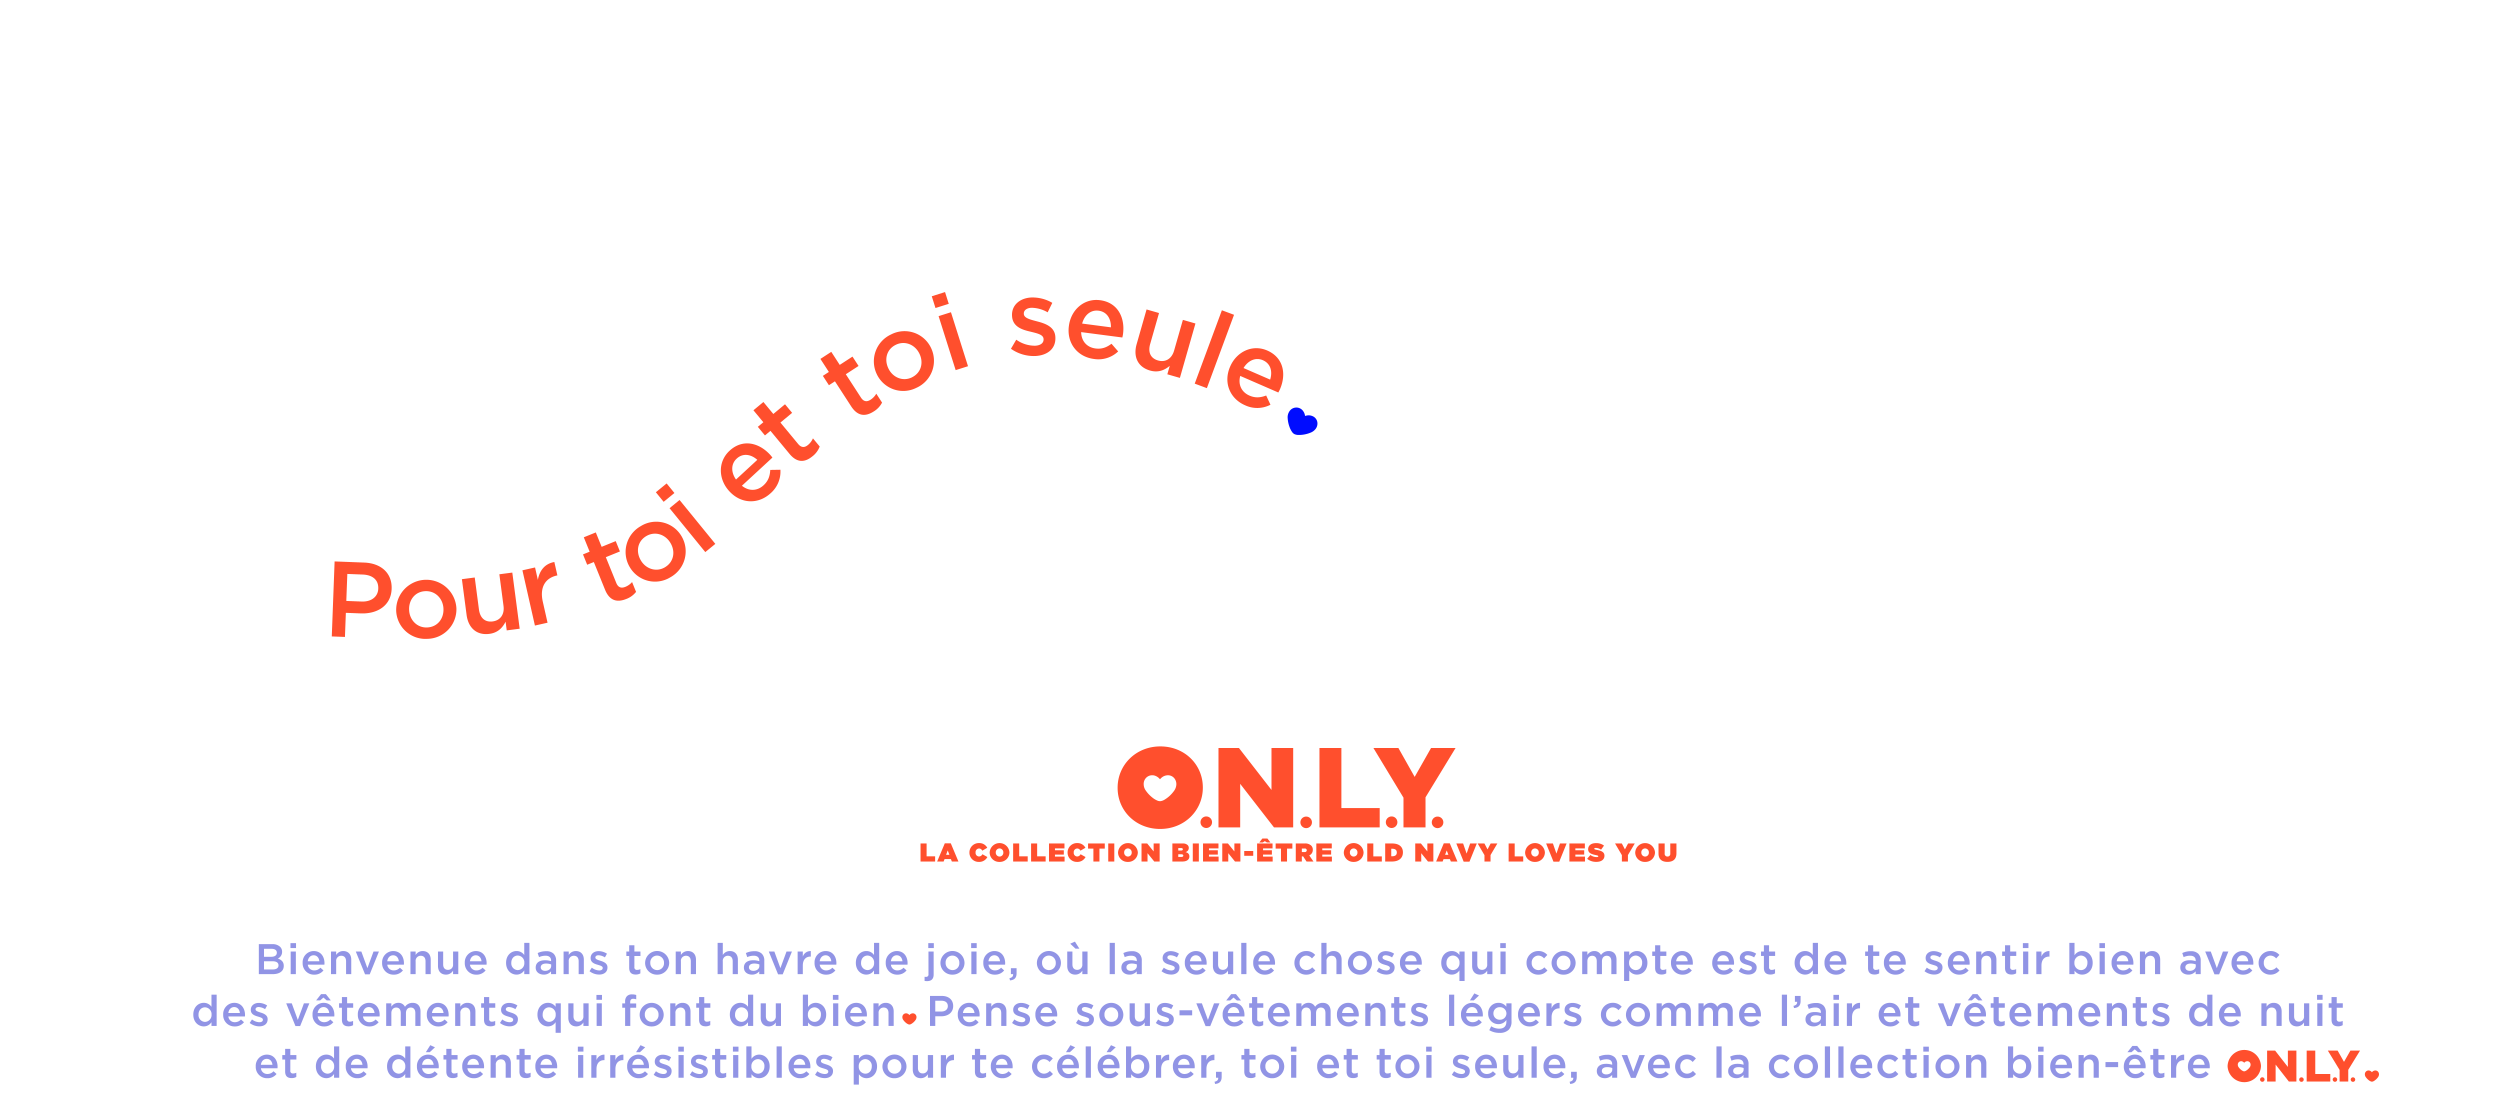 <svg id="LL_VIBANNER_XL1.svg" data-name="LL VIBANNER_XL1.svg" xmlns="http://www.w3.org/2000/svg" width="1400" height="620" viewBox="0 0 1400 620">
  <defs>
    <style>
      .cls-1 {
        fill: none;
      }

      .cls-1, .cls-2, .cls-3, .cls-4 {
        fill-rule: evenodd;
      }

      .cls-2 {
        fill: #ff4f2d;
      }

      .cls-3 {
        fill: #000cff;
      }

      .cls-4 {
        fill: #9194e5;
      }
    </style>
  </defs>
  <path class="cls-1" d="M113,118.015H1513v620H113v-620Z" transform="translate(-113 -118)"/>
  <path id="_Pour_toi_et_toi_seule" data-name=" Pour toi et toi seule" class="cls-2" d="M298.8,474.4l7.367,0.285,0.51-13.5L315,461.508c9.224,0.356,16.957-4.272,17.313-13.691l0-.12c0.319-8.46-5.58-14.276-15.4-14.656l-16.533-.64Zm8.129-19.874,0.57-15.12,8.567,0.332c5.51,0.213,8.947,2.929,8.761,7.849l0,0.12c-0.166,4.38-3.758,7.365-9.329,7.15Zm45.34,21.224a16.549,16.549,0,0,0,16.317-17.141l-0.005-.12a16.878,16.878,0,0,0-33.719,1.4l0,0.12A16.4,16.4,0,0,0,352.266,475.75Zm-0.125-6.365c-5.631.213-9.822-4.255-10.034-9.775l-0.005-.12c-0.212-5.52,3.326-10.221,9.136-10.441,5.691-.215,9.882,4.254,10.1,9.834l0,0.12C361.549,464.463,358.011,469.163,352.141,469.385Zm34.908,3.58c4.873-.639,7.449-3.58,9.078-6.821l0.641,4.881,7.249-.949-4.129-31.43-7.249.95,2.33,17.739c0.641,4.881-1.895,8.119-6.054,8.665-4.279.56-7.075-1.859-7.716-6.74L378.853,441.4l-7.19.942,2.628,20C375.253,469.667,379.978,473.892,387.049,472.965Zm25.5-4.653,7.075-1.6-2.663-11.775c-1.855-8.2,1.558-13.222,7.756-14.623l0.409-.093-1.7-7.5c-5.491,1-8.342,4.965-9.225,10.03l-1.577-6.971-7.075,1.6Zm51.2-14.9a12.534,12.534,0,0,0,5.444-3.96l-2.233-5.509a9.729,9.729,0,0,1-3.759,2.692c-2.277.925-4.039,0.409-5.1-2.207l-5.841-14.412,7.886-3.2-2.345-5.788-7.886,3.2-3.271-8.069-6.719,2.729,3.27,8.068-3.721,1.511,2.346,5.787,3.721-1.511,6.269,15.47C454.42,454.667,458.8,455.416,463.742,453.41Zm24.711-12.168a16.586,16.586,0,0,0,6.259-22.849l-0.06-.1a16.393,16.393,0,0,0-22.853-5.64,16.585,16.585,0,0,0-6.178,22.871l0.061,0.1A16.365,16.365,0,0,0,488.453,441.242Zm-3.12-5.55c-4.858,2.86-10.661.911-13.46-3.853l-0.06-.1c-2.8-4.764-1.906-10.585,3.106-13.536,4.909-2.89,10.713-.941,13.542,3.875l0.06,0.1C491.288,426.89,490.4,432.711,485.333,435.692Zm-0.7-36.677,6.036-4.932-4.36-5.352-6.036,4.932Zm23.324,28.152,5.618-4.591L493.557,398l-5.618,4.591Zm36.566-32.949a16.037,16.037,0,0,0,5.5-13.159l-5.69.1c-0.184,3.519-1.141,6.2-3.741,8.6-3.438,3.173-8.077,3.533-12.144.263l17.1-15.781c-0.444-.571-0.847-1.1-1.294-1.583-6.177-6.715-15.288-9.089-22.692-2.256-6.654,6.142-6.33,15.971-.193,22.642l0.081,0.088C528.071,400.336,537.783,400.441,544.525,394.218Zm-19.375-7.685c-2.847-4.07-2.872-8.7.389-11.713,3.525-3.254,8.032-2.43,11.554.69Zm42.879-13.055a12.549,12.549,0,0,0,4-5.424l-3.789-4.578a9.749,9.749,0,0,1-2.772,3.7c-1.892,1.571-3.726,1.611-5.525-.563l-9.913-11.978,6.553-5.439-3.98-4.81-6.553,5.439-5.549-6.707-5.583,4.634,5.549,6.707-3.092,2.566,3.981,4.81,3.091-2.566,10.64,12.857C559.523,377.5,563.923,376.886,568.029,373.478Zm34.317-25.1a12.529,12.529,0,0,0,4.6-4.923l-3.234-4.987a9.751,9.751,0,0,1-3.182,3.358c-2.061,1.34-3.889,1.167-5.424-1.2l-8.461-13.049,7.138-4.64-3.4-5.24-7.139,4.641-4.737-7.305-6.083,3.954,4.737,7.305-3.368,2.19,3.4,5.24,3.368-2.19,9.082,14.006C593.431,351.379,597.871,351.285,602.346,348.376Zm23.976-13.268a16.575,16.575,0,0,0,8.048-22.271l-0.052-.108a16.391,16.391,0,0,0-22.328-7.436,16.573,16.573,0,0,0-7.968,22.3l0.052,0.108A16.365,16.365,0,0,0,626.322,335.108Zm-2.67-5.778c-5.067,2.463-10.7.06-13.107-4.91l-0.053-.108c-2.411-4.969-1.06-10.7,4.168-13.241,5.121-2.49,10.751-.086,13.188,4.937l0.052,0.108C630.285,321.031,628.935,326.761,623.652,329.33Zm13.21-38.846,7.43-2.349-2.081-6.585-7.429,2.35Zm11.3,34.78,6.915-2.187-9.551-30.232-6.916,2.187Zm44.613-7.9c6.587-.335,11.566-3.9,11.223-10.552L704,306.694c-0.293-5.7-5.61-7.531-10.294-8.736-3.775-1.011-7.236-1.8-7.357-4.136l-0.006-.12c-0.092-1.8,1.456-3.2,4.27-3.344a18.357,18.357,0,0,1,9.075,2.546l2.608-5.3a21.921,21.921,0,0,0-11.8-3.008c-6.287.32-11.068,4.231-10.759,10.228l0.007,0.12c0.311,6.057,5.619,7.711,10.357,8.793,3.77,0.951,7.166,1.62,7.293,4.079l0.006,0.12c0.108,2.1-1.62,3.51-4.733,3.668a17.9,17.9,0,0,1-10.559-3.372l-2.98,5.083A22.231,22.231,0,0,0,692.778,317.367Zm32.782,1.648a15.985,15.985,0,0,0,13.606-4.213l-3.735-4.3c-2.813,2.114-5.48,3.1-8.988,2.638-4.636-.608-7.892-3.94-8-9.162l23.067,3.02c0.152-.706.3-1.354,0.381-2.009,1.174-9.05-2.86-17.571-12.847-18.879-8.977-1.175-16.3,5.375-17.462,14.366l-0.015.119C710.306,310.3,716.464,317.824,725.56,319.015ZM719,299.2c1.288-4.8,4.819-7.786,9.219-7.21,4.756,0.623,7.019,4.613,6.892,9.32Zm38.018,26.3c4.725,1.359,8.258-.31,11.041-2.632l-1.352,4.732,7.029,2.021,8.712-30.466-7.03-2.022L770.5,314.332c-1.353,4.732-4.969,6.689-9,5.529-4.149-1.193-5.752-4.527-4.4-9.258l4.95-17.311-6.972-2-5.544,19.388C747.505,317.772,750.161,323.532,757.018,325.5Zm25.028,7.333,6.8,2.531,15.211-41.078-6.8-2.531Zm28.172,12.1a15.984,15.984,0,0,0,14.237-.281l-2.4-5.168c-3.287,1.252-6.121,1.458-9.365.046-4.289-1.867-6.5-5.969-5.162-11.015l21.333,9.286c0.342-.637.659-1.219,0.922-1.824,3.624-8.368,2.1-17.67-7.138-21.691-8.3-3.613-17.143.653-20.744,8.966l-0.048.11C797.965,332.344,801.805,341.279,810.218,344.941ZM809.38,324.1c2.561-4.252,6.779-6.145,10.848-4.374,4.4,1.914,5.473,6.374,4.053,10.859Z" transform="translate(-113 -118)"/>
  <path id="heart" class="cls-3" d="M837.925,361.127a3.541,3.541,0,0,1-1.337-1.2,10.994,10.994,0,0,1-1.43-2.776,17.207,17.207,0,0,1-1.064-5.066,5.858,5.858,0,0,1,.806-3.446,4.63,4.63,0,0,1,7.978-.259,5.775,5.775,0,0,1,.917,2.312c0.012,0.067.025,0.132,0.039,0.2a0.154,0.154,0,0,0,.027.036c0.278-.072.554-0.156,0.837-0.214a5.377,5.377,0,0,1,3.125.246,4.457,4.457,0,0,1,2.937,3.917,5.009,5.009,0,0,1-1.091,3.408,6.531,6.531,0,0,1-2.963,2.079,16.973,16.973,0,0,1-6.486,1.212,5.624,5.624,0,0,1-2.3-.451" transform="translate(-113 -118)"/>
  <path class="cls-2" d="M762.9,566.649a3.666,3.666,0,0,1-1.83-.339,11.4,11.4,0,0,1-2.765-1.693,17.886,17.886,0,0,1-3.684-3.926,6.137,6.137,0,0,1-1.156-3.5,4.918,4.918,0,0,1,1.665-3.907,4.812,4.812,0,0,1,5.232-.656,6.01,6.01,0,0,1,2.063,1.557c0.046,0.055.094,0.1,0.142,0.156a0.1,0.1,0,0,0,.044.017c0.206-.214.4-0.438,0.623-0.644a5.528,5.528,0,0,1,2.89-1.479,4.615,4.615,0,0,1,4.714,1.888,5.256,5.256,0,0,1,.884,3.624,6.792,6.792,0,0,1-1.487,3.457,17.511,17.511,0,0,1-5.065,4.6,5.8,5.8,0,0,1-2.27.846m23.69-7.547v-0.126c0-12.762-10.126-22.986-23.8-22.986s-23.922,10.351-23.922,23.112v0.128c0,12.762,10.126,22.985,23.8,22.985s23.922-10.35,23.922-23.113m39.833,22.224h10.757V536.88H825.033v23.492L806.807,536.88H795.354v44.446H807.5V556.944Zm59.2-10.8H864.175V536.88H851.9v44.446h33.731v-10.8Zm42.5-33.651H914.392l-9.177,16.19L896.1,536.88H882.116l16.835,27.81v16.636h12.34V564.5Zm-139.619,44.8a3.232,3.232,0,1,0-3.223-3.229,3.226,3.226,0,0,0,3.223,3.229m55.946,0.073a3.232,3.232,0,1,0-3.223-3.23,3.226,3.226,0,0,0,3.223,3.23m47.845-.073a3.232,3.232,0,1,0-3.223-3.229,3.227,3.227,0,0,0,3.223,3.229m25.735,0.073a3.232,3.232,0,1,0-3.222-3.23,3.227,3.227,0,0,0,3.222,3.23" transform="translate(-113 -118)"/>
  <path id="LA_COLLECTION_BIEN-ÊTRE_OLD_NAVY_LOVES_YOU" data-name="LA COLLECTION BIEN-ÊTRE OLD NAVY LOVES YOU" class="cls-2" d="M628.508,600.451h8.16v-2.887H631.9v-7.218h-3.392v10.105Zm9.3,0h3.623l0.522-1.357h3.55l0.537,1.357h3.681l-4.276-10.177h-3.362Zm5-3.753,0.927-2.454,0.928,2.454h-1.855Zm18.332,3.97a5.129,5.129,0,0,0,4.8-2.729l-2.8-1.573a2.078,2.078,0,0,1-1.913,1.27,2,2,0,0,1-1.9-2.237V595.37a2.014,2.014,0,0,1,1.9-2.209,1.97,1.97,0,0,1,1.841,1.227l2.8-1.631a4.977,4.977,0,0,0-4.594-2.627,5.233,5.233,0,0,0-5.392,5.269v0.029A5.159,5.159,0,0,0,661.145,600.668Zm11.594,0a5.362,5.362,0,0,0,5.551-5.269V595.37a5.544,5.544,0,0,0-11.073.029v0.029A5.314,5.314,0,0,0,672.739,600.668Zm0.029-2.988a2.166,2.166,0,0,1-2.13-2.281V595.37a2.134,2.134,0,0,1,2.1-2.252,2.166,2.166,0,0,1,2.131,2.281v0.029A2.136,2.136,0,0,1,672.768,597.68Zm7.594,2.771h8.159v-2.887h-4.768v-7.218h-3.391v10.105Zm10.043,0h8.16v-2.887H693.8v-7.218h-3.392v10.105Zm10.043,0h8.725V597.68h-5.391v-1.1h4.957v-2.439h-4.957v-1.025H709.1v-2.772h-8.653v10.105Zm15.667,0.217a5.129,5.129,0,0,0,4.8-2.729l-2.8-1.573a2.08,2.08,0,0,1-1.913,1.27,2,2,0,0,1-1.9-2.237V595.37a2.014,2.014,0,0,1,1.9-2.209,1.969,1.969,0,0,1,1.84,1.227l2.8-1.631a4.975,4.975,0,0,0-4.594-2.627,5.232,5.232,0,0,0-5.391,5.269v0.029A5.159,5.159,0,0,0,716.115,600.668Zm9.187-.217h3.392V593.2h2.986v-2.858h-9.363V593.2H725.3v7.247Zm8.319,0h3.392V590.346h-3.392v10.105Zm11.014,0.217a5.362,5.362,0,0,0,5.551-5.269V595.37a5.544,5.544,0,0,0-11.072.029v0.029A5.313,5.313,0,0,0,744.635,600.668Zm0.029-2.988a2.166,2.166,0,0,1-2.13-2.281V595.37a2.135,2.135,0,0,1,2.1-2.252,2.166,2.166,0,0,1,2.131,2.281v0.029A2.136,2.136,0,0,1,744.664,597.68Zm7.594,2.771h3.362v-4.663l3.769,4.663H762.4V590.346h-3.362v4.461l-3.609-4.461h-3.174v10.105Zm17.275,0h5.623c2.566,0,3.9-1.184,3.9-2.8v-0.029c0-1.386-.841-2.079-2.145-2.454a2.364,2.364,0,0,0,1.812-2.31v-0.029a2.149,2.149,0,0,0-.624-1.573,3.844,3.844,0,0,0-2.884-.91h-5.681v10.105Zm5.855-6.828c0,0.448-.348.693-1.073,0.693h-1.478V592.9H774.3c0.725,0,1.087.246,1.087,0.693v0.029Zm0.261,3.508v0.029c0,0.433-.377.736-1.116,0.736h-1.7v-1.5h1.711C775.287,596.4,775.649,596.7,775.649,597.131Zm5.318,3.32h3.392V590.346h-3.392v10.105Zm5.725,0h8.724V597.68h-5.391v-1.1h4.956v-2.439h-4.956v-1.025h5.319v-2.772h-8.652v10.105Zm10.782,0h3.362v-4.663l3.769,4.663h3.014V590.346h-3.362v4.461l-3.609-4.461h-3.174v10.105Zm12.3-3.205h5.043v-2.685h-5.043v2.685Zm7.2,3.205h8.725V597.68h-5.391v-1.1h4.957v-2.439h-4.957v-1.025h5.319v-2.772H816.98v10.105Zm1.247-10.682h1.957l1.144-.737,1.145,0.737h1.986l-1.71-2.2h-2.812Zm12.13,10.682h3.391V593.2h2.986v-2.858h-9.363V593.2h2.986v7.247Zm8.289,0h3.392v-2.887h0.724l1.913,2.887h3.87l-2.362-3.435a3.268,3.268,0,0,0,2-3.09V593.9a3.166,3.166,0,0,0-.928-2.4,4.952,4.952,0,0,0-3.652-1.155h-4.957v10.105Zm3.392-5.3v-1.977h1.478a1.054,1.054,0,0,1,1.29.967v0.029a1.078,1.078,0,0,1-1.3.981h-1.464Zm8.115,5.3h8.725V597.68h-5.392v-1.1h4.957v-2.439h-4.957v-1.025h5.32v-2.772h-8.653v10.105Zm20.9,0.217A5.362,5.362,0,0,0,876.6,595.4V595.37a5.544,5.544,0,0,0-11.073.029v0.029A5.314,5.314,0,0,0,871.051,600.668Zm0.029-2.988a2.166,2.166,0,0,1-2.13-2.281V595.37a2.134,2.134,0,0,1,2.1-2.252,2.166,2.166,0,0,1,2.131,2.281v0.029A2.136,2.136,0,0,1,871.08,597.68Zm7.594,2.771h8.159v-2.887h-4.767v-7.218h-3.392v10.105Zm10.043,0h3.769c4.1,0,6.159-2.122,6.159-5.11v-0.029c0-2.988-2.015-4.966-6.044-4.966h-3.884v10.105Zm3.957-7.16c1.551,0,2.551.635,2.551,2.093v0.029c0,1.458-1,2.093-2.551,2.093h-0.566v-4.215h0.566Zm12.869,7.16h3.362v-4.663l3.768,4.663h3.015V590.346h-3.363v4.461l-3.608-4.461h-3.174v10.105Zm11.709,0h3.624l0.522-1.357h3.55l0.537,1.357h3.681l-4.276-10.177h-3.362Zm5-3.753,0.928-2.454,0.928,2.454h-1.856Zm10.406,3.825H935.9l4.116-10.177h-3.739l-1.971,5.673-1.971-5.673h-3.8Zm11.652-.072H947.7v-3.623l3.826-6.482h-3.753l-1.754,3.32-1.739-3.32h-3.8l3.827,6.525v3.58Zm13.535,0h8.16v-2.887h-4.768v-7.218h-3.392v10.105Zm14.754,0.217a5.363,5.363,0,0,0,5.551-5.269V595.37a5.544,5.544,0,0,0-11.073.029v0.029A5.313,5.313,0,0,0,972.6,600.668Zm0.029-2.988A2.166,2.166,0,0,1,970.5,595.4V595.37a2.135,2.135,0,0,1,2.1-2.252,2.166,2.166,0,0,1,2.13,2.281v0.029A2.135,2.135,0,0,1,972.628,597.68Zm10.318,2.843h3.247l4.116-10.177H986.57l-1.971,5.673-1.972-5.673h-3.8Zm8.927-.072h8.727V597.68h-5.393v-1.1h4.953v-2.439h-4.953v-1.025h5.323v-2.772h-8.657v10.105Zm15.147,0.188c2.72,0,4.48-1.3,4.48-3.421v-0.029c0-2.036-1.74-2.786-4.34-3.263-1.07-.2-1.35-0.375-1.35-0.649v-0.029c0-.246.24-0.419,0.74-0.419a5.343,5.343,0,0,1,3.05,1l1.65-2.281a7.027,7.027,0,0,0-4.58-1.386c-2.8,0-4.3,1.487-4.3,3.407v0.029c0,2.137,2,2.786,4.27,3.248,1.09,0.217,1.41.376,1.41,0.664v0.029c0,0.274-.26.433-0.87,0.433a5.822,5.822,0,0,1-3.55-1.183l-1.82,2.15A7.874,7.874,0,0,0,1007.02,600.639Zm14.24-.188h3.39v-3.623l3.83-6.482h-3.75l-1.76,3.32-1.74-3.32h-3.79l3.82,6.525v3.58Zm12.99,0.217a5.362,5.362,0,0,0,5.55-5.269V595.37a5.543,5.543,0,0,0-11.07.029v0.029A5.312,5.312,0,0,0,1034.25,600.668Zm0.03-2.988a2.162,2.162,0,0,1-2.13-2.281V595.37a2.133,2.133,0,0,1,2.1-2.252,2.168,2.168,0,0,1,2.13,2.281v0.029A2.134,2.134,0,0,1,1034.28,597.68Zm12.49,2.973c3.03,0,5.04-1.357,5.04-4.807v-5.5h-3.45v5.6a1.472,1.472,0,0,1-1.56,1.718,1.524,1.524,0,0,1-1.57-1.79v-5.529h-3.45v5.572C1041.78,599.267,1043.74,600.653,1046.77,600.653Z" transform="translate(-113 -118)"/>
  <path id="_Bienvenue_dans_ton_havre_de_joie_où_la_seule_chose_qui_co" data-name="     Bienvenue dans ton havre de joie, où la seule chose qui co" class="cls-4" d="M257.95,663.52h7.755c3.733,0,6.2-1.608,6.2-4.608v-0.048c0-2.279-1.364-3.407-3.327-4.079a4,4,0,0,0,2.393-3.744v-0.048a3.771,3.771,0,0,0-1.124-2.784,6.042,6.042,0,0,0-4.381-1.488H257.95v16.8Zm10.076-12c0,1.536-1.268,2.28-3.159,2.28h-4.021v-4.464h4.236c1.891,0,2.944.816,2.944,2.136v0.048Zm0.934,7.031V658.6c0,1.512-1.221,2.3-3.231,2.3h-4.883V656.3h4.667C267.835,656.3,268.96,657.136,268.96,658.552Zm6.7-9.647h3.112v-2.76h-3.112v2.76Zm0.12,14.615h2.9V650.849h-2.9V663.52Zm13.189,0.288a6.385,6.385,0,0,0,5.17-2.376l-1.7-1.512a4.583,4.583,0,0,1-3.423,1.512,3.531,3.531,0,0,1-3.638-3.216h9.287c0.024-.288.048-0.552,0.048-0.816,0-3.647-2.034-6.815-6.055-6.815a6.282,6.282,0,0,0-6.176,6.6v0.048A6.314,6.314,0,0,0,288.972,663.808Zm-3.615-7.512c0.264-1.967,1.508-3.335,3.279-3.335,1.915,0,3.016,1.464,3.208,3.335h-6.487Zm13,7.224h2.9v-7.151a2.815,2.815,0,0,1,2.848-3.144c1.723,0,2.7,1.128,2.7,3.1v7.2h2.9v-8.087c0-2.928-1.652-4.848-4.5-4.848a4.578,4.578,0,0,0-3.949,2.208v-1.944h-2.9V663.52Zm19.077,0.1h2.61l5.169-12.767h-3.039l-3.423,9.311-3.4-9.311H312.24Zm16.038,0.192a6.385,6.385,0,0,0,5.17-2.376l-1.7-1.512a4.584,4.584,0,0,1-3.423,1.512,3.531,3.531,0,0,1-3.638-3.216h9.287c0.024-.288.047-0.552,0.047-0.816,0-3.647-2.034-6.815-6.055-6.815a6.282,6.282,0,0,0-6.176,6.6v0.048A6.315,6.315,0,0,0,333.471,663.808Zm-3.614-7.512c0.263-1.967,1.508-3.335,3.279-3.335,1.915,0,3.016,1.464,3.207,3.335h-6.486Zm13,7.224h2.9v-7.151a2.816,2.816,0,0,1,2.848-3.144c1.724,0,2.7,1.128,2.7,3.1v7.2h2.9v-8.087c0-2.928-1.651-4.848-4.5-4.848a4.579,4.579,0,0,0-3.949,2.208v-1.944h-2.9V663.52Zm19.915,0.264a4.547,4.547,0,0,0,3.95-2.232v1.968h2.92V650.849h-2.92V658a2.8,2.8,0,0,1-2.849,3.12c-1.723,0-2.7-1.1-2.7-3.072v-7.2h-2.9v8.063C358.27,661.864,359.922,663.784,362.77,663.784Zm17,0.024a6.385,6.385,0,0,0,5.17-2.376l-1.7-1.512a4.583,4.583,0,0,1-3.423,1.512,3.531,3.531,0,0,1-3.638-3.216h9.287c0.024-.288.048-0.552,0.048-0.816,0-3.647-2.034-6.815-6.055-6.815a6.282,6.282,0,0,0-6.176,6.6v0.048A6.314,6.314,0,0,0,379.766,663.808Zm-3.614-7.512c0.263-1.967,1.507-3.335,3.278-3.335,1.915,0,3.016,1.464,3.208,3.335h-6.486Zm26.114,7.488a5.057,5.057,0,0,0,4.309-2.376v2.112h2.9V646h-2.9v6.816a5.167,5.167,0,0,0-4.309-2.232c-3.015,0-5.864,2.376-5.864,6.575v0.049C396.4,661.408,399.3,663.784,402.266,663.784Zm0.695-2.52a3.766,3.766,0,0,1-3.639-4.055V657.16c0-2.519,1.652-4.055,3.639-4.055a3.8,3.8,0,0,1,3.661,4.055v0.049A3.812,3.812,0,0,1,402.961,661.264Zm14.506,2.52a5.129,5.129,0,0,0,4.116-1.848v1.584h2.825v-7.512a5.264,5.264,0,0,0-1.365-3.911,5.651,5.651,0,0,0-4.188-1.416,10.756,10.756,0,0,0-4.763,1.032l0.766,2.28a8.775,8.775,0,0,1,3.614-.792c2.035,0,3.136.96,3.136,2.76v0.312a10.537,10.537,0,0,0-3.4-.528c-3.088,0-5.218,1.344-5.218,4.079v0.048C412.991,662.416,415.1,663.784,417.467,663.784Zm0.814-2.112c-1.389,0-2.466-.7-2.466-1.92V659.7c0-1.32,1.1-2.112,2.968-2.112a8.008,8.008,0,0,1,2.872.5v0.864C421.655,660.568,420.2,661.672,418.281,661.672ZM428.6,663.52h2.9v-7.151a2.816,2.816,0,0,1,2.848-3.144c1.723,0,2.705,1.128,2.705,3.1v7.2h2.9v-8.087c0-2.928-1.652-4.848-4.5-4.848a4.578,4.578,0,0,0-3.949,2.208v-1.944h-2.9V663.52Zm19.891,0.24c2.633,0,4.691-1.32,4.691-3.984v-0.048c0-2.28-2.082-3.12-3.925-3.695-1.484-.48-2.848-0.864-2.848-1.8v-0.048c0-.72.646-1.248,1.771-1.248a7.324,7.324,0,0,1,3.567,1.2l1.149-2.064a8.747,8.747,0,0,0-4.644-1.44c-2.513,0-4.5,1.464-4.5,3.864v0.048c0,2.423,2.082,3.191,3.95,3.719,1.484,0.456,2.824.792,2.824,1.776v0.048c0,0.84-.718,1.368-1.963,1.368a7.139,7.139,0,0,1-4.141-1.56l-1.292,1.968A8.862,8.862,0,0,0,448.489,663.76ZM469,663.736a5,5,0,0,0,2.609-.648v-2.376a3.883,3.883,0,0,1-1.8.432,1.381,1.381,0,0,1-1.556-1.584v-6.215h3.4v-2.5h-3.4v-3.48h-2.9v3.48h-1.6v2.5h1.6v6.671C465.365,662.8,466.873,663.736,469,663.736Zm11.969,0.072a6.616,6.616,0,0,0,6.774-6.6V657.16a6.739,6.739,0,0,0-13.476.049v0.047A6.544,6.544,0,0,0,480.972,663.808Zm0.048-2.544a3.9,3.9,0,0,1-3.854-4.055V657.16a3.8,3.8,0,0,1,3.806-4.031,3.912,3.912,0,0,1,3.877,4.08v0.047A3.8,3.8,0,0,1,481.02,661.264Zm10.389,2.256h2.9v-7.151a2.816,2.816,0,0,1,2.848-3.144c1.724,0,2.7,1.128,2.7,3.1v7.2h2.9v-8.087c0-2.928-1.651-4.848-4.5-4.848a4.579,4.579,0,0,0-3.949,2.208v-1.944h-2.9V663.52Zm23.458,0h2.9v-7.151a2.816,2.816,0,0,1,2.849-3.144c1.723,0,2.705,1.128,2.705,3.1v7.2h2.9v-8.087c0-2.928-1.652-4.848-4.5-4.848a4.579,4.579,0,0,0-3.95,2.208V646h-2.9V663.52Zm19.2,0.264a5.131,5.131,0,0,0,4.117-1.848v1.584h2.824v-7.512a5.268,5.268,0,0,0-1.364-3.911,5.655,5.655,0,0,0-4.189-1.416,10.756,10.756,0,0,0-4.763,1.032l0.766,2.28a8.778,8.778,0,0,1,3.614-.792c2.035,0,3.136.96,3.136,2.76v0.312a10.537,10.537,0,0,0-3.4-.528c-3.088,0-5.218,1.344-5.218,4.079v0.048C529.589,662.416,531.7,663.784,534.065,663.784Zm0.813-2.112c-1.388,0-2.465-.7-2.465-1.92V659.7c0-1.32,1.1-2.112,2.968-2.112a8.018,8.018,0,0,1,2.873.5v0.864C538.254,660.568,536.793,661.672,534.878,661.672Zm13.837,1.944h2.608l5.17-12.767h-3.039l-3.423,9.311-3.4-9.311H543.52Zm10.963-.1h2.9V658.7c0-3.359,1.771-5.015,4.308-5.015h0.168v-3.072a4.482,4.482,0,0,0-4.476,3.1v-2.856h-2.9V663.52Zm15.966,0.288a6.387,6.387,0,0,0,5.17-2.376l-1.7-1.512a4.582,4.582,0,0,1-3.422,1.512,3.531,3.531,0,0,1-3.638-3.216h9.286c0.024-.288.048-0.552,0.048-0.816,0-3.647-2.034-6.815-6.056-6.815a6.282,6.282,0,0,0-6.175,6.6v0.048A6.315,6.315,0,0,0,575.644,663.808Zm-3.615-7.512c0.264-1.967,1.508-3.335,3.28-3.335,1.915,0,3.016,1.464,3.207,3.335h-6.487Zm26.116,7.488a5.056,5.056,0,0,0,4.308-2.376v2.112h2.9V646h-2.9v6.816a5.166,5.166,0,0,0-4.308-2.232c-3.016,0-5.865,2.376-5.865,6.575v0.049C592.28,661.408,595.176,663.784,598.145,663.784Zm0.694-2.52a3.766,3.766,0,0,1-3.638-4.055V657.16c0-2.519,1.651-4.055,3.638-4.055a3.8,3.8,0,0,1,3.662,4.055v0.049A3.813,3.813,0,0,1,598.839,661.264Zm16.66,2.544a6.385,6.385,0,0,0,5.17-2.376l-1.7-1.512a4.586,4.586,0,0,1-3.423,1.512,3.532,3.532,0,0,1-3.639-3.216H621.2c0.025-.288.048-0.552,0.048-0.816,0-3.647-2.034-6.815-6.055-6.815a6.282,6.282,0,0,0-6.176,6.6v0.048A6.315,6.315,0,0,0,615.5,663.808Zm-3.614-7.512c0.263-1.967,1.508-3.335,3.279-3.335,1.915,0,3.015,1.464,3.207,3.335h-6.486Zm20.944-7.391h3.112v-2.76h-3.112v2.76Zm-0.646,18.527c2.346,0,3.662-1.176,3.662-3.744V650.849h-2.9V663.52a1.293,1.293,0,0,1-1.364,1.536,4.885,4.885,0,0,1-.814-0.072v2.328A8.268,8.268,0,0,0,632.183,667.432Zm14.171-3.624a6.616,6.616,0,0,0,6.774-6.6V657.16a6.739,6.739,0,0,0-13.476.049v0.047A6.544,6.544,0,0,0,646.354,663.808Zm0.048-2.544a3.9,3.9,0,0,1-3.854-4.055V657.16a3.8,3.8,0,0,1,3.806-4.031,3.912,3.912,0,0,1,3.877,4.08v0.047A3.8,3.8,0,0,1,646.4,661.264Zm10.437-12.359h3.112v-2.76h-3.112v2.76Zm0.119,14.615h2.9V650.849h-2.9V663.52Zm13.189,0.288a6.384,6.384,0,0,0,5.17-2.376l-1.7-1.512a4.584,4.584,0,0,1-3.423,1.512,3.531,3.531,0,0,1-3.638-3.216h9.287c0.024-.288.048-0.552,0.048-0.816,0-3.647-2.035-6.815-6.056-6.815a6.282,6.282,0,0,0-6.175,6.6v0.048A6.314,6.314,0,0,0,670.147,663.808Zm-3.614-7.512c0.263-1.967,1.508-3.335,3.279-3.335,1.915,0,3.016,1.464,3.207,3.335h-6.486ZM678.6,667.024c2.417-.216,3.686-1.344,3.686-4.008v-2.808H679.1v3.312h1.244c0.1,1.224-.6,1.968-2.059,2.256Zm21.758-3.216a6.616,6.616,0,0,0,6.774-6.6V657.16a6.739,6.739,0,0,0-13.476.049v0.047A6.544,6.544,0,0,0,700.356,663.808Zm0.048-2.544a3.9,3.9,0,0,1-3.854-4.055V657.16a3.8,3.8,0,0,1,3.806-4.031,3.912,3.912,0,0,1,3.877,4.08v0.047A3.8,3.8,0,0,1,700.4,661.264Zm14.745,2.52a4.547,4.547,0,0,0,3.95-2.232v1.968h2.92V650.849H719.1V658a2.8,2.8,0,0,1-2.849,3.12c-1.723,0-2.7-1.1-2.7-3.072v-7.2h-2.9v8.063C710.65,661.864,712.3,663.784,715.149,663.784Zm0.12-14.543h2.178l-2.489-3.935-2.633,1.175Zm19.15,14.279h2.9V646h-2.9V663.52Zm11.035,0.264a5.132,5.132,0,0,0,4.117-1.848v1.584H752.4v-7.512a5.264,5.264,0,0,0-1.364-3.911,5.655,5.655,0,0,0-4.189-1.416,10.756,10.756,0,0,0-4.763,1.032l0.766,2.28a8.778,8.778,0,0,1,3.614-.792c2.035,0,3.136.96,3.136,2.76v0.312a10.537,10.537,0,0,0-3.4-.528c-3.088,0-5.218,1.344-5.218,4.079v0.048C740.978,662.416,743.084,663.784,745.454,663.784Zm0.814-2.112c-1.389,0-2.466-.7-2.466-1.92V659.7c0-1.32,1.1-2.112,2.968-2.112a8.014,8.014,0,0,1,2.873.5v0.864C749.643,660.568,748.183,661.672,746.268,661.672Zm22.548,2.088c2.633,0,4.692-1.32,4.692-3.984v-0.048c0-2.28-2.083-3.12-3.926-3.695-1.484-.48-2.848-0.864-2.848-1.8v-0.048c0-.72.646-1.248,1.771-1.248a7.317,7.317,0,0,1,3.566,1.2l1.149-2.064a8.744,8.744,0,0,0-4.643-1.44c-2.513,0-4.5,1.464-4.5,3.864v0.048c0,2.423,2.083,3.191,3.949,3.719,1.484,0.456,2.825.792,2.825,1.776v0.048c0,0.84-.718,1.368-1.963,1.368a7.137,7.137,0,0,1-4.141-1.56l-1.292,1.968A8.86,8.86,0,0,0,768.816,663.76Zm14.171,0.048a6.385,6.385,0,0,0,5.17-2.376l-1.7-1.512a4.586,4.586,0,0,1-3.423,1.512,3.531,3.531,0,0,1-3.638-3.216h9.287c0.024-.288.047-0.552,0.047-0.816,0-3.647-2.034-6.815-6.055-6.815a6.282,6.282,0,0,0-6.176,6.6v0.048A6.315,6.315,0,0,0,782.987,663.808Zm-3.614-7.512c0.263-1.967,1.508-3.335,3.279-3.335,1.914,0,3.016,1.464,3.207,3.335h-6.486Zm17.354,7.488a4.544,4.544,0,0,0,3.949-2.232v1.968h2.92V650.849h-2.92V658a2.8,2.8,0,0,1-2.848,3.12c-1.724,0-2.7-1.1-2.7-3.072v-7.2h-2.9v8.063C792.227,661.864,793.879,663.784,796.727,663.784Zm11.37-.264h2.9V646h-2.9V663.52Zm13.189,0.288a6.384,6.384,0,0,0,5.17-2.376l-1.7-1.512a4.584,4.584,0,0,1-3.423,1.512,3.531,3.531,0,0,1-3.638-3.216h9.287c0.024-.288.048-0.552,0.048-0.816,0-3.647-2.035-6.815-6.056-6.815a6.282,6.282,0,0,0-6.175,6.6v0.048A6.314,6.314,0,0,0,821.286,663.808Zm-3.614-7.512c0.263-1.967,1.508-3.335,3.279-3.335,1.915,0,3.016,1.464,3.208,3.335h-6.487Zm26.738,7.512a6.389,6.389,0,0,0,5.17-2.376l-1.748-1.728a4.418,4.418,0,0,1-3.279,1.56,3.83,3.83,0,0,1-3.782-4.055V657.16a3.818,3.818,0,0,1,3.662-4.031,4.235,4.235,0,0,1,3.255,1.584l1.82-1.944a6.376,6.376,0,0,0-5.05-2.184,6.532,6.532,0,0,0-6.583,6.624v0.047A6.461,6.461,0,0,0,844.41,663.808Zm8.546-.288h2.9v-7.151a2.816,2.816,0,0,1,2.848-3.144c1.724,0,2.7,1.128,2.7,3.1v7.2h2.9v-8.087c0-2.928-1.652-4.848-4.5-4.848a4.578,4.578,0,0,0-3.949,2.208V646h-2.9V663.52Zm21.567,0.288a6.616,6.616,0,0,0,6.773-6.6V657.16a6.739,6.739,0,0,0-13.475.049v0.047A6.544,6.544,0,0,0,874.523,663.808Zm0.047-2.544a3.9,3.9,0,0,1-3.853-4.055V657.16a3.8,3.8,0,0,1,3.806-4.031,3.912,3.912,0,0,1,3.877,4.08v0.047A3.8,3.8,0,0,1,874.57,661.264Zm14.722,2.5c2.633,0,4.692-1.32,4.692-3.984v-0.048c0-2.28-2.083-3.12-3.926-3.695-1.484-.48-2.848-0.864-2.848-1.8v-0.048c0-.72.646-1.248,1.771-1.248a7.317,7.317,0,0,1,3.566,1.2l1.149-2.064a8.741,8.741,0,0,0-4.643-1.44c-2.513,0-4.5,1.464-4.5,3.864v0.048c0,2.423,2.082,3.191,3.949,3.719,1.484,0.456,2.825.792,2.825,1.776v0.048c0,0.84-.718,1.368-1.963,1.368a7.142,7.142,0,0,1-4.141-1.56l-1.292,1.968A8.86,8.86,0,0,0,889.292,663.76Zm14.171,0.048a6.385,6.385,0,0,0,5.17-2.376l-1.7-1.512a4.586,4.586,0,0,1-3.423,1.512,3.531,3.531,0,0,1-3.638-3.216h9.287c0.023-.288.047-0.552,0.047-0.816,0-3.647-2.034-6.815-6.055-6.815a6.282,6.282,0,0,0-6.176,6.6v0.048A6.315,6.315,0,0,0,903.463,663.808Zm-3.614-7.512c0.263-1.967,1.508-3.335,3.279-3.335,1.915,0,3.016,1.464,3.207,3.335h-6.486Zm30.423,11.064h2.9V650.849h-2.9v1.968a5.165,5.165,0,0,0-4.308-2.232c-3.016,0-5.864,2.376-5.864,6.575v0.049c0,4.2,2.895,6.575,5.864,6.575a5.056,5.056,0,0,0,4.308-2.376v5.952Zm-3.614-6.1a3.766,3.766,0,0,1-3.638-4.055V657.16c0-2.519,1.651-4.055,3.638-4.055a3.8,3.8,0,0,1,3.662,4.055v0.049A3.812,3.812,0,0,1,926.658,661.264Zm15.224,2.52a4.544,4.544,0,0,0,3.949-2.232v1.968h2.92V650.849h-2.92V658a2.8,2.8,0,0,1-2.848,3.12c-1.723,0-2.7-1.1-2.7-3.072v-7.2h-2.9v8.063C937.382,661.864,939.033,663.784,941.882,663.784Zm11.251-14.879h3.112v-2.76h-3.112v2.76Zm0.12,14.615h2.9V650.849h-2.9V663.52Zm21.135,0.288a6.389,6.389,0,0,0,5.171-2.376l-1.748-1.728a4.42,4.42,0,0,1-3.279,1.56,3.83,3.83,0,0,1-3.782-4.055V657.16a3.818,3.818,0,0,1,3.662-4.031,4.235,4.235,0,0,1,3.255,1.584l1.82-1.944a6.376,6.376,0,0,0-5.05-2.184,6.532,6.532,0,0,0-6.583,6.624v0.047A6.461,6.461,0,0,0,974.388,663.808Zm14.195,0a6.616,6.616,0,0,0,6.774-6.6V657.16a6.739,6.739,0,0,0-13.475.049v0.047A6.544,6.544,0,0,0,988.583,663.808Zm0.048-2.544a3.9,3.9,0,0,1-3.853-4.055V657.16a3.8,3.8,0,0,1,3.8-4.031,3.912,3.912,0,0,1,3.878,4.08v0.047A3.8,3.8,0,0,1,988.631,661.264Zm10.39,2.256h2.9v-7.151c0-1.944,1.1-3.144,2.7-3.144s2.56,1.1,2.56,3.071v7.224h2.9v-7.151c0-2.04,1.12-3.144,2.7-3.144,1.63,0,2.56,1.08,2.56,3.1v7.2h2.9v-8.087c0-3.1-1.67-4.848-4.43-4.848a5.093,5.093,0,0,0-4.26,2.232,4.005,4.005,0,0,0-3.78-2.232,4.514,4.514,0,0,0-3.85,2.184v-1.92h-2.9V663.52Zm23.459,3.84h2.9v-5.808a5.143,5.143,0,0,0,4.3,2.232c3,0,5.87-2.376,5.87-6.575V657.16c0-4.223-2.9-6.575-5.87-6.575a5.048,5.048,0,0,0-4.3,2.376v-2.112h-2.9V667.36Zm6.51-6.1a3.821,3.821,0,0,1-3.69-4.055V657.16a3.821,3.821,0,0,1,3.69-4.055,3.747,3.747,0,0,1,3.61,4.055v0.049C1032.6,659.7,1030.98,661.264,1028.99,661.264Zm14.51,2.472a4.945,4.945,0,0,0,2.6-.648v-2.376a3.839,3.839,0,0,1-1.79.432,1.384,1.384,0,0,1-1.56-1.584v-6.215h3.4v-2.5h-3.4v-3.48h-2.89v3.48h-1.61v2.5h1.61v6.671C1039.86,662.8,1041.37,663.736,1043.5,663.736Zm11.75,0.072a6.392,6.392,0,0,0,5.17-2.376l-1.7-1.512a4.589,4.589,0,0,1-3.42,1.512,3.53,3.53,0,0,1-3.64-3.216h9.29c0.02-.288.04-0.552,0.04-0.816,0-3.647-2.03-6.815-6.05-6.815a6.282,6.282,0,0,0-6.18,6.6v0.048A6.318,6.318,0,0,0,1055.25,663.808Zm-3.62-7.512c0.27-1.967,1.51-3.335,3.28-3.335,1.92,0,3.02,1.464,3.21,3.335h-6.49Zm26.69,7.512a6.364,6.364,0,0,0,5.17-2.376l-1.7-1.512a4.573,4.573,0,0,1-3.42,1.512,3.53,3.53,0,0,1-3.64-3.216h9.29c0.02-.288.05-0.552,0.05-0.816,0-3.647-2.04-6.815-6.06-6.815-3.61,0-6.17,2.976-6.17,6.6v0.048A6.31,6.31,0,0,0,1078.32,663.808Zm-3.61-7.512c0.26-1.967,1.51-3.335,3.28-3.335,1.91,0,3.01,1.464,3.21,3.335h-6.49Zm17.33,7.464c2.63,0,4.69-1.32,4.69-3.984v-0.048c0-2.28-2.08-3.12-3.92-3.695-1.49-.48-2.85-0.864-2.85-1.8v-0.048c0-.72.64-1.248,1.77-1.248a7.373,7.373,0,0,1,3.57,1.2l1.14-2.064a8.731,8.731,0,0,0-4.64-1.44c-2.51,0-4.5,1.464-4.5,3.864v0.048c0,2.423,2.08,3.191,3.95,3.719,1.48,0.456,2.82.792,2.82,1.776v0.048c0,0.84-.71,1.368-1.96,1.368a7.146,7.146,0,0,1-4.14-1.56l-1.29,1.968A8.849,8.849,0,0,0,1092.04,663.76Zm12.38-.024a4.945,4.945,0,0,0,2.6-.648v-2.376a3.839,3.839,0,0,1-1.79.432,1.384,1.384,0,0,1-1.56-1.584v-6.215h3.4v-2.5h-3.4v-3.48h-2.89v3.48h-1.61v2.5h1.61v6.671C1100.78,662.8,1102.29,663.736,1104.42,663.736Zm19.43,0.048a5.052,5.052,0,0,0,4.31-2.376v2.112h2.9V646h-2.9v6.816a5.173,5.173,0,0,0-4.31-2.232c-3.01,0-5.86,2.376-5.86,6.575v0.049C1117.99,661.408,1120.88,663.784,1123.85,663.784Zm0.7-2.52a3.763,3.763,0,0,1-3.64-4.055V657.16c0-2.519,1.65-4.055,3.64-4.055a3.8,3.8,0,0,1,3.66,4.055v0.049A3.81,3.81,0,0,1,1124.55,661.264Zm16.66,2.544a6.392,6.392,0,0,0,5.17-2.376l-1.7-1.512a4.594,4.594,0,0,1-3.43,1.512,3.527,3.527,0,0,1-3.63-3.216h9.28a7.825,7.825,0,0,0,.05-0.816c0-3.647-2.03-6.815-6.05-6.815a6.282,6.282,0,0,0-6.18,6.6v0.048A6.313,6.313,0,0,0,1141.21,663.808Zm-3.62-7.512c0.27-1.967,1.51-3.335,3.28-3.335,1.92,0,3.02,1.464,3.21,3.335h-6.49Zm25.14,7.44a5.009,5.009,0,0,0,2.61-.648v-2.376a3.909,3.909,0,0,1-1.8.432,1.384,1.384,0,0,1-1.56-1.584v-6.215h3.4v-2.5h-3.4v-3.48h-2.89v3.48h-1.61v2.5h1.61v6.671C1159.09,662.8,1160.6,663.736,1162.73,663.736Zm11.75,0.072a6.392,6.392,0,0,0,5.17-2.376l-1.7-1.512a4.589,4.589,0,0,1-3.42,1.512,3.53,3.53,0,0,1-3.64-3.216h9.29c0.02-.288.04-0.552,0.04-0.816,0-3.647-2.03-6.815-6.05-6.815a6.282,6.282,0,0,0-6.18,6.6v0.048A6.318,6.318,0,0,0,1174.48,663.808Zm-3.61-7.512c0.26-1.967,1.5-3.335,3.27-3.335,1.92,0,3.02,1.464,3.21,3.335h-6.48Zm25.22,7.464c2.64,0,4.7-1.32,4.7-3.984v-0.048c0-2.28-2.09-3.12-3.93-3.695-1.48-.48-2.85-0.864-2.85-1.8v-0.048c0-.72.65-1.248,1.77-1.248a7.308,7.308,0,0,1,3.57,1.2l1.15-2.064a8.758,8.758,0,0,0-4.64-1.44c-2.52,0-4.5,1.464-4.5,3.864v0.048c0,2.423,2.08,3.191,3.94,3.719,1.49,0.456,2.83.792,2.83,1.776v0.048c0,0.84-.72,1.368-1.96,1.368a7.1,7.1,0,0,1-4.14-1.56l-1.3,1.968A8.87,8.87,0,0,0,1196.09,663.76Zm14.18,0.048a6.392,6.392,0,0,0,5.17-2.376l-1.7-1.512a4.594,4.594,0,0,1-3.43,1.512,3.527,3.527,0,0,1-3.63-3.216h9.28a7.825,7.825,0,0,0,.05-0.816c0-3.647-2.03-6.815-6.06-6.815-3.61,0-6.17,2.976-6.17,6.6v0.048A6.313,6.313,0,0,0,1210.27,663.808Zm-3.62-7.512c0.26-1.967,1.51-3.335,3.28-3.335,1.91,0,3.02,1.464,3.21,3.335h-6.49Zm13,7.224h2.9v-7.151c0-1.968,1.17-3.144,2.84-3.144,1.73,0,2.71,1.128,2.71,3.1v7.2h2.89v-8.087c0-2.928-1.65-4.848-4.5-4.848a4.561,4.561,0,0,0-3.94,2.208v-1.944h-2.9V663.52Zm19.79,0.216a4.958,4.958,0,0,0,2.61-.648v-2.376a3.839,3.839,0,0,1-1.79.432,1.384,1.384,0,0,1-1.56-1.584v-6.215h3.4v-2.5h-3.4v-3.48h-2.89v3.48h-1.61v2.5h1.61v6.671C1235.81,662.8,1237.31,663.736,1239.44,663.736Zm6.37-14.831h3.11v-2.76h-3.11v2.76Zm0.12,14.615h2.9V650.849h-2.9V663.52Zm7.4,0h2.89V658.7c0-3.359,1.78-5.015,4.31-5.015h0.17v-3.072a4.483,4.483,0,0,0-4.48,3.1v-2.856h-2.89V663.52Zm25.71,0.264c2.99,0,5.86-2.376,5.86-6.575V657.16c0-4.223-2.9-6.575-5.86-6.575a5.052,5.052,0,0,0-4.31,2.376V646h-2.9V663.52h2.9v-1.968A5.148,5.148,0,0,0,1279.04,663.784Zm-0.7-2.52a3.813,3.813,0,0,1-3.68-4.055V657.16a3.813,3.813,0,0,1,3.68-4.055,3.748,3.748,0,0,1,3.62,4.055v0.049C1281.96,659.7,1280.33,661.264,1278.34,661.264Zm10.32-12.359h3.11v-2.76h-3.11v2.76Zm0.12,14.615h2.9V650.849h-2.9V663.52Zm13.19,0.288a6.392,6.392,0,0,0,5.17-2.376l-1.7-1.512a4.589,4.589,0,0,1-3.42,1.512,3.53,3.53,0,0,1-3.64-3.216h9.28a7.825,7.825,0,0,0,.05-0.816c0-3.647-2.03-6.815-6.05-6.815a6.282,6.282,0,0,0-6.18,6.6v0.048A6.318,6.318,0,0,0,1301.97,663.808Zm-3.62-7.512c0.27-1.967,1.51-3.335,3.28-3.335,1.92,0,3.02,1.464,3.21,3.335h-6.49Zm13,7.224h2.9v-7.151c0-1.968,1.17-3.144,2.85-3.144,1.72,0,2.7,1.128,2.7,3.1v7.2h2.9v-8.087c0-2.928-1.65-4.848-4.5-4.848a4.565,4.565,0,0,0-3.95,2.208v-1.944h-2.9V663.52Zm27.1,0.264a5.148,5.148,0,0,0,4.12-1.848v1.584h2.82v-7.512a5.278,5.278,0,0,0-1.36-3.911,5.666,5.666,0,0,0-4.19-1.416,10.8,10.8,0,0,0-4.77,1.032l0.77,2.28a8.77,8.77,0,0,1,3.61-.792c2.04,0,3.14.96,3.14,2.76v0.312a10.543,10.543,0,0,0-3.4-.528c-3.09,0-5.22,1.344-5.22,4.079v0.048C1333.97,662.416,1336.08,663.784,1338.45,663.784Zm0.81-2.112c-1.39,0-2.46-.7-2.46-1.92V659.7c0-1.32,1.1-2.112,2.97-2.112a8.026,8.026,0,0,1,2.87.5v0.864C1342.64,660.568,1341.18,661.672,1339.26,661.672Zm13.84,1.944h2.61l5.17-12.767h-3.04l-3.42,9.311-3.4-9.311h-3.12Zm16.04,0.192a6.392,6.392,0,0,0,5.17-2.376l-1.7-1.512a4.594,4.594,0,0,1-3.43,1.512,3.527,3.527,0,0,1-3.63-3.216h9.28a7.825,7.825,0,0,0,.05-0.816c0-3.647-2.03-6.815-6.06-6.815-3.61,0-6.17,2.976-6.17,6.6v0.048A6.313,6.313,0,0,0,1369.14,663.808Zm-3.62-7.512c0.27-1.967,1.51-3.335,3.28-3.335,1.92,0,3.02,1.464,3.21,3.335h-6.49Zm18.84,7.512a6.374,6.374,0,0,0,5.17-2.376l-1.75-1.728a4.412,4.412,0,0,1-3.28,1.56,3.832,3.832,0,0,1-3.78-4.055V657.16a3.82,3.82,0,0,1,3.66-4.031,4.248,4.248,0,0,1,3.26,1.584l1.82-1.944a6.379,6.379,0,0,0-5.05-2.184,6.527,6.527,0,0,0-6.58,6.624v0.047A6.456,6.456,0,0,0,1384.36,663.808ZM227.116,692.784a5.056,5.056,0,0,0,4.309-2.376v2.112h2.9V675h-2.9v6.816a5.167,5.167,0,0,0-4.309-2.232c-3.015,0-5.864,2.376-5.864,6.575v0.048C221.252,690.408,224.149,692.784,227.116,692.784Zm0.695-2.52a3.767,3.767,0,0,1-3.639-4.056V686.16c0-2.519,1.652-4.055,3.639-4.055a3.8,3.8,0,0,1,3.662,4.055v0.048A3.813,3.813,0,0,1,227.811,690.264Zm16.66,2.544a6.385,6.385,0,0,0,5.17-2.376l-1.7-1.512a4.586,4.586,0,0,1-3.423,1.512,3.531,3.531,0,0,1-3.638-3.216h9.287c0.023-.288.048-0.552,0.048-0.816,0-3.647-2.035-6.815-6.056-6.815a6.282,6.282,0,0,0-6.175,6.6v0.049A6.314,6.314,0,0,0,244.471,692.808Zm-3.614-7.511c0.263-1.968,1.508-3.336,3.279-3.336,1.915,0,3.016,1.464,3.207,3.336h-6.486Zm17.33,7.463c2.633,0,4.691-1.32,4.691-3.984v-0.048c0-2.279-2.082-3.119-3.925-3.7-1.484-.479-2.848-0.863-2.848-1.8v-0.048c0-.72.646-1.248,1.771-1.248a7.317,7.317,0,0,1,3.566,1.2l1.149-2.064a8.741,8.741,0,0,0-4.643-1.44c-2.513,0-4.5,1.464-4.5,3.864v0.048c0,2.423,2.082,3.191,3.949,3.719,1.484,0.456,2.825.792,2.825,1.776v0.048c0,0.84-.719,1.368-1.963,1.368a7.139,7.139,0,0,1-4.141-1.56l-1.293,1.968A8.865,8.865,0,0,0,258.187,692.76Zm20.275-.144h2.609l5.17-12.767H283.2l-3.423,9.311-3.4-9.311h-3.111Zm11.561-14.375h2.25l1.843-1.608,1.867,1.608h2.3l-2.8-3.528H292.8Zm4.476,14.567a6.384,6.384,0,0,0,5.17-2.376l-1.7-1.512a4.584,4.584,0,0,1-3.423,1.512,3.531,3.531,0,0,1-3.638-3.216H300.2c0.024-.288.048-0.552,0.048-0.816,0-3.647-2.035-6.815-6.056-6.815a6.282,6.282,0,0,0-6.175,6.6v0.049A6.314,6.314,0,0,0,294.5,692.808Zm-3.614-7.511c0.263-1.968,1.508-3.336,3.279-3.336,1.915,0,3.016,1.464,3.207,3.336h-6.486Zm17.235,7.439a5,5,0,0,0,2.609-.648v-2.376a3.886,3.886,0,0,1-1.795.432,1.381,1.381,0,0,1-1.556-1.584v-6.215h3.4v-2.5h-3.4v-3.48h-2.9v3.48h-1.6v2.5h1.6v6.671C304.481,691.8,305.99,692.736,308.12,692.736Zm11.753,0.072a6.385,6.385,0,0,0,5.17-2.376l-1.7-1.512a4.586,4.586,0,0,1-3.424,1.512,3.531,3.531,0,0,1-3.638-3.216h9.287c0.024-.288.048-0.552,0.048-0.816,0-3.647-2.034-6.815-6.055-6.815a6.282,6.282,0,0,0-6.176,6.6v0.049A6.315,6.315,0,0,0,319.873,692.808Zm-3.615-7.511c0.264-1.968,1.509-3.336,3.28-3.336,1.914,0,3.015,1.464,3.207,3.336h-6.487Zm13,7.223h2.9v-7.151c0-1.944,1.1-3.144,2.705-3.144s2.561,1.1,2.561,3.072v7.223h2.9v-7.151c0-2.04,1.124-3.144,2.7-3.144,1.628,0,2.561,1.08,2.561,3.1v7.2h2.9v-8.087c0-3.1-1.675-4.848-4.427-4.848a5.081,5.081,0,0,0-4.261,2.232,4.008,4.008,0,0,0-3.782-2.232,4.529,4.529,0,0,0-3.854,2.184v-1.92h-2.9V692.52Zm29.252,0.288a6.383,6.383,0,0,0,5.169-2.376l-1.7-1.512a4.584,4.584,0,0,1-3.423,1.512,3.531,3.531,0,0,1-3.638-3.216H364.2c0.024-.288.048-0.552,0.048-0.816,0-3.647-2.035-6.815-6.056-6.815a6.282,6.282,0,0,0-6.175,6.6v0.049A6.314,6.314,0,0,0,358.508,692.808Zm-3.615-7.511c0.263-1.968,1.508-3.336,3.279-3.336,1.915,0,3.016,1.464,3.208,3.336h-6.487Zm13,7.223h2.9v-7.151a2.816,2.816,0,0,1,2.849-3.144c1.723,0,2.7,1.128,2.7,3.1v7.2h2.9v-8.087c0-2.928-1.652-4.848-4.5-4.848a4.579,4.579,0,0,0-3.95,2.208v-1.944h-2.9V692.52Zm19.8,0.216a5,5,0,0,0,2.609-.648v-2.376a3.883,3.883,0,0,1-1.8.432,1.381,1.381,0,0,1-1.556-1.584v-6.215h3.4v-2.5h-3.4v-3.48h-2.9v3.48h-1.6v2.5h1.6v6.671C384.049,691.8,385.557,692.736,387.687,692.736Zm10.652,0.024c2.633,0,4.691-1.32,4.691-3.984v-0.048c0-2.279-2.082-3.119-3.925-3.7-1.484-.479-2.848-0.863-2.848-1.8v-0.048c0-.72.646-1.248,1.771-1.248a7.317,7.317,0,0,1,3.566,1.2l1.149-2.064a8.741,8.741,0,0,0-4.643-1.44c-2.513,0-4.5,1.464-4.5,3.864v0.048c0,2.423,2.082,3.191,3.949,3.719,1.484,0.456,2.825.792,2.825,1.776v0.048c0,0.84-.718,1.368-1.963,1.368a7.137,7.137,0,0,1-4.141-1.56l-1.293,1.968A8.865,8.865,0,0,0,398.339,692.76Zm25.8,3.6h2.9V679.849h-2.9v1.968a5.167,5.167,0,0,0-4.309-2.232c-3.016,0-5.864,2.376-5.864,6.575v0.048c0,4.2,2.9,6.576,5.864,6.576a5.057,5.057,0,0,0,4.309-2.376v5.952Zm-3.615-6.1a3.766,3.766,0,0,1-3.638-4.056V686.16c0-2.519,1.652-4.055,3.638-4.055a3.8,3.8,0,0,1,3.663,4.055v0.048A3.814,3.814,0,0,1,420.528,690.264Zm15.225,2.52a4.546,4.546,0,0,0,3.949-2.232v1.968h2.92V679.849H439.7V687a2.8,2.8,0,0,1-2.848,3.12c-1.723,0-2.7-1.1-2.7-3.072v-7.2h-2.9v8.063C431.253,690.864,432.9,692.784,435.753,692.784ZM447,677.905h3.111v-2.76H447v2.76Zm0.119,14.615h2.9V679.849h-2.9V692.52Zm15.942,0h2.9V682.345h3.3v-2.4h-3.351v-0.7c0-1.32.575-1.92,1.676-1.92a5.083,5.083,0,0,1,1.7.312v-2.448a7.737,7.737,0,0,0-2.346-.336,3.818,3.818,0,0,0-2.848,1.008,4.287,4.287,0,0,0-1.03,3.12v0.936h-1.6v2.424h1.6V692.52Zm14.841,0.288a6.617,6.617,0,0,0,6.774-6.6V686.16a6.74,6.74,0,0,0-13.476.048v0.048A6.544,6.544,0,0,0,477.906,692.808Zm0.048-2.544a3.9,3.9,0,0,1-3.854-4.056V686.16a3.8,3.8,0,0,1,3.806-4.031,3.911,3.911,0,0,1,3.877,4.079v0.048A3.8,3.8,0,0,1,477.954,690.264Zm10.389,2.256h2.9v-7.151a2.816,2.816,0,0,1,2.849-3.144c1.723,0,2.7,1.128,2.7,3.1v7.2h2.9v-8.087c0-2.928-1.651-4.848-4.5-4.848a4.579,4.579,0,0,0-3.95,2.208v-1.944h-2.9V692.52Zm19.8,0.216a5,5,0,0,0,2.609-.648v-2.376a3.886,3.886,0,0,1-1.8.432,1.381,1.381,0,0,1-1.556-1.584v-6.215h3.4v-2.5h-3.4v-3.48h-2.9v3.48h-1.6v2.5h1.6v6.671C504.5,691.8,506.009,692.736,508.139,692.736Zm19.437,0.048a5.055,5.055,0,0,0,4.308-2.376v2.112h2.9V675h-2.9v6.816a5.165,5.165,0,0,0-4.308-2.232c-3.016,0-5.865,2.376-5.865,6.575v0.048C521.711,690.408,524.608,692.784,527.576,692.784Zm0.694-2.52a3.766,3.766,0,0,1-3.638-4.056V686.16c0-2.519,1.651-4.055,3.638-4.055a3.8,3.8,0,0,1,3.662,4.055v0.048A3.813,3.813,0,0,1,528.27,690.264Zm15.224,2.52a4.547,4.547,0,0,0,3.95-2.232v1.968h2.919V679.849h-2.919V687a2.8,2.8,0,0,1-2.849,3.12c-1.723,0-2.705-1.1-2.705-3.072v-7.2h-2.9v8.063C538.994,690.864,540.646,692.784,543.494,692.784Zm26.307,0c2.992,0,5.864-2.376,5.864-6.576V686.16c0-4.223-2.9-6.575-5.864-6.575a5.054,5.054,0,0,0-4.308,2.376V675h-2.9V692.52h2.9v-1.968A5.156,5.156,0,0,0,569.8,692.784Zm-0.7-2.52a3.816,3.816,0,0,1-3.685-4.056V686.16a3.816,3.816,0,0,1,3.685-4.055,3.749,3.749,0,0,1,3.615,4.055v0.048C572.721,688.7,571.093,690.264,569.106,690.264Zm10.318-12.359h3.112v-2.76h-3.112v2.76Zm0.12,14.615h2.9V679.849h-2.9V692.52Zm13.188,0.288a6.387,6.387,0,0,0,5.171-2.376l-1.7-1.512a4.582,4.582,0,0,1-3.422,1.512,3.532,3.532,0,0,1-3.639-3.216h9.287c0.024-.288.048-0.552,0.048-0.816,0-3.647-2.035-6.815-6.056-6.815a6.282,6.282,0,0,0-6.175,6.6v0.049A6.314,6.314,0,0,0,592.732,692.808Zm-3.613-7.511c0.263-1.968,1.507-3.336,3.279-3.336,1.914,0,3.015,1.464,3.207,3.336h-6.486Zm13,7.223h2.9v-7.151a2.815,2.815,0,0,1,2.848-3.144c1.723,0,2.705,1.128,2.705,3.1v7.2h2.9v-8.087c0-2.928-1.652-4.848-4.5-4.848a4.576,4.576,0,0,0-3.949,2.208v-1.944h-2.9V692.52Zm31.693,0h2.944v-5.4h3.327c3.686,0,6.7-1.967,6.7-5.735v-0.048c0-3.384-2.441-5.616-6.367-5.616h-6.606v16.8Zm2.944-8.063v-6.048h3.423c2.2,0,3.614,1.032,3.614,3v0.048c0,1.752-1.388,3-3.614,3h-3.423Zm19.1,8.351a6.385,6.385,0,0,0,5.17-2.376l-1.7-1.512a4.586,4.586,0,0,1-3.423,1.512,3.531,3.531,0,0,1-3.638-3.216h9.287c0.024-.288.047-0.552,0.047-0.816,0-3.647-2.034-6.815-6.055-6.815a6.282,6.282,0,0,0-6.176,6.6v0.049A6.315,6.315,0,0,0,655.855,692.808Zm-3.614-7.511c0.263-1.968,1.508-3.336,3.279-3.336,1.915,0,3.016,1.464,3.207,3.336h-6.486Zm13,7.223h2.9v-7.151a2.816,2.816,0,0,1,2.848-3.144c1.724,0,2.705,1.128,2.705,3.1v7.2h2.9v-8.087c0-2.928-1.651-4.848-4.5-4.848a4.578,4.578,0,0,0-3.949,2.208v-1.944h-2.9V692.52Zm19.891,0.24c2.633,0,4.692-1.32,4.692-3.984v-0.048c0-2.279-2.083-3.119-3.926-3.7-1.484-.479-2.848-0.863-2.848-1.8v-0.048c0-.72.646-1.248,1.771-1.248a7.321,7.321,0,0,1,3.567,1.2l1.149-2.064a8.747,8.747,0,0,0-4.644-1.44c-2.513,0-4.5,1.464-4.5,3.864v0.048c0,2.423,2.083,3.191,3.95,3.719,1.483,0.456,2.824.792,2.824,1.776v0.048c0,0.84-.718,1.368-1.963,1.368a7.139,7.139,0,0,1-4.141-1.56l-1.292,1.968A8.86,8.86,0,0,0,685.13,692.76Zm14.171,0.048a6.385,6.385,0,0,0,5.17-2.376l-1.7-1.512a4.586,4.586,0,0,1-3.423,1.512,3.531,3.531,0,0,1-3.638-3.216H705c0.024-.288.047-0.552,0.047-0.816,0-3.647-2.034-6.815-6.055-6.815a6.282,6.282,0,0,0-6.176,6.6v0.049A6.315,6.315,0,0,0,699.3,692.808Zm-3.614-7.511c0.263-1.968,1.508-3.336,3.279-3.336,1.915,0,3.016,1.464,3.207,3.336h-6.486Zm25.229,7.463c2.633,0,4.692-1.32,4.692-3.984v-0.048c0-2.279-2.083-3.119-3.926-3.7-1.484-.479-2.848-0.863-2.848-1.8v-0.048c0-.72.646-1.248,1.771-1.248a7.317,7.317,0,0,1,3.566,1.2l1.149-2.064a8.744,8.744,0,0,0-4.643-1.44c-2.513,0-4.5,1.464-4.5,3.864v0.048c0,2.423,2.082,3.191,3.949,3.719,1.484,0.456,2.825.792,2.825,1.776v0.048c0,0.84-.718,1.368-1.963,1.368a7.137,7.137,0,0,1-4.141-1.56l-1.292,1.968A8.86,8.86,0,0,0,720.916,692.76Zm14.386,0.048a6.616,6.616,0,0,0,6.774-6.6V686.16a6.74,6.74,0,0,0-13.476.048v0.048A6.545,6.545,0,0,0,735.3,692.808Zm0.048-2.544a3.9,3.9,0,0,1-3.853-4.056V686.16a3.8,3.8,0,0,1,3.805-4.031,3.912,3.912,0,0,1,3.878,4.079v0.048A3.8,3.8,0,0,1,735.35,690.264Zm14.746,2.52a4.546,4.546,0,0,0,3.949-2.232v1.968h2.92V679.849h-2.92V687a2.8,2.8,0,0,1-2.848,3.12c-1.723,0-2.705-1.1-2.705-3.072v-7.2h-2.9v8.063C745.6,690.864,747.247,692.784,750.1,692.784Zm15.535-.024c2.633,0,4.691-1.32,4.691-3.984v-0.048c0-2.279-2.082-3.119-3.925-3.7-1.484-.479-2.848-0.863-2.848-1.8v-0.048c0-.72.646-1.248,1.771-1.248a7.317,7.317,0,0,1,3.566,1.2l1.149-2.064a8.741,8.741,0,0,0-4.643-1.44c-2.513,0-4.5,1.464-4.5,3.864v0.048c0,2.423,2.082,3.191,3.949,3.719,1.484,0.456,2.825.792,2.825,1.776v0.048c0,0.84-.719,1.368-1.963,1.368a7.137,7.137,0,0,1-4.141-1.56l-1.292,1.968A8.86,8.86,0,0,0,765.631,692.76Zm7.9-6.168h7.085v-2.855h-7.085v2.855Zm14.6,6.024h2.609l5.17-12.767h-3.04l-3.422,9.311-3.4-9.311h-3.112Zm11.562-14.375h2.25l1.843-1.608,1.867,1.608h2.3l-2.8-3.528H802.47Zm4.476,14.567a6.387,6.387,0,0,0,5.17-2.376l-1.7-1.512a4.583,4.583,0,0,1-3.423,1.512,3.531,3.531,0,0,1-3.638-3.216h9.287c0.024-.288.048-0.552,0.048-0.816,0-3.647-2.034-6.815-6.055-6.815a6.282,6.282,0,0,0-6.176,6.6v0.049A6.315,6.315,0,0,0,804.17,692.808Zm-3.615-7.511c0.264-1.968,1.508-3.336,3.28-3.336,1.914,0,3.015,1.464,3.207,3.336h-6.487Zm17.235,7.439a5,5,0,0,0,2.609-.648v-2.376a3.886,3.886,0,0,1-1.795.432,1.381,1.381,0,0,1-1.556-1.584v-6.215h3.4v-2.5h-3.4v-3.48h-2.9v3.48h-1.6v2.5h1.6v6.671C814.152,691.8,815.66,692.736,817.79,692.736Zm11.753,0.072a6.385,6.385,0,0,0,5.17-2.376l-1.7-1.512a4.582,4.582,0,0,1-3.422,1.512,3.531,3.531,0,0,1-3.638-3.216h9.287c0.023-.288.048-0.552,0.048-0.816,0-3.647-2.035-6.815-6.056-6.815a6.282,6.282,0,0,0-6.175,6.6v0.049A6.314,6.314,0,0,0,829.543,692.808Zm-3.614-7.511c0.263-1.968,1.508-3.336,3.279-3.336,1.915,0,3.016,1.464,3.207,3.336h-6.486Zm13,7.223h2.9v-7.151c0-1.944,1.1-3.144,2.705-3.144s2.561,1.1,2.561,3.072v7.223h2.9v-7.151c0-2.04,1.125-3.144,2.7-3.144,1.628,0,2.561,1.08,2.561,3.1v7.2h2.9v-8.087c0-3.1-1.676-4.848-4.428-4.848a5.079,5.079,0,0,0-4.26,2.232,4.012,4.012,0,0,0-3.782-2.232,4.527,4.527,0,0,0-3.854,2.184v-1.92h-2.9V692.52Zm29.251,0.288a6.387,6.387,0,0,0,5.17-2.376l-1.7-1.512a4.582,4.582,0,0,1-3.422,1.512,3.531,3.531,0,0,1-3.638-3.216h9.287c0.023-.288.047-0.552,0.047-0.816,0-3.647-2.034-6.815-6.055-6.815a6.282,6.282,0,0,0-6.176,6.6v0.049A6.315,6.315,0,0,0,868.178,692.808Zm-3.615-7.511c0.264-1.968,1.509-3.336,3.28-3.336,1.915,0,3.016,1.464,3.207,3.336h-6.487Zm13,7.223h2.9v-7.151a2.816,2.816,0,0,1,2.848-3.144c1.724,0,2.7,1.128,2.7,3.1v7.2h2.9v-8.087c0-2.928-1.652-4.848-4.5-4.848a4.576,4.576,0,0,0-3.949,2.208v-1.944h-2.9V692.52Zm19.8,0.216a5,5,0,0,0,2.609-.648v-2.376a3.88,3.88,0,0,1-1.795.432,1.381,1.381,0,0,1-1.556-1.584v-6.215h3.4v-2.5h-3.4v-3.48h-2.9v3.48h-1.6v2.5h1.6v6.671C893.719,691.8,895.227,692.736,897.357,692.736Zm10.652,0.024c2.633,0,4.692-1.32,4.692-3.984v-0.048c0-2.279-2.083-3.119-3.926-3.7-1.484-.479-2.848-0.863-2.848-1.8v-0.048c0-.72.646-1.248,1.771-1.248a7.317,7.317,0,0,1,3.566,1.2l1.149-2.064a8.741,8.741,0,0,0-4.643-1.44c-2.513,0-4.5,1.464-4.5,3.864v0.048c0,2.423,2.083,3.191,3.95,3.719,1.483,0.456,2.824.792,2.824,1.776v0.048c0,0.84-.718,1.368-1.963,1.368a7.137,7.137,0,0,1-4.14-1.56l-1.293,1.968A8.86,8.86,0,0,0,908.009,692.76Zm16.446-.24h2.9V675h-2.9V692.52Zm11.68-14.279h2.179l2.944-2.76-2.633-1.175Zm1.508,14.567a6.389,6.389,0,0,0,5.171-2.376l-1.7-1.512a4.583,4.583,0,0,1-3.423,1.512,3.531,3.531,0,0,1-3.638-3.216h9.287c0.024-.288.048-0.552,0.048-0.816,0-3.647-2.035-6.815-6.056-6.815a6.282,6.282,0,0,0-6.175,6.6v0.049A6.314,6.314,0,0,0,937.643,692.808Zm-3.614-7.511c0.264-1.968,1.508-3.336,3.279-3.336,1.915,0,3.016,1.464,3.208,3.336h-6.487Zm18.623,11.11a7.1,7.1,0,0,0,5.194-1.7,6.5,6.5,0,0,0,1.6-4.776V679.849h-2.9v1.9a5.448,5.448,0,0,0-4.428-2.16,5.706,5.706,0,0,0-5.744,5.951v0.049a5.686,5.686,0,0,0,5.744,5.927,5.289,5.289,0,0,0,4.452-2.328v0.984c0,2.544-1.412,3.888-4,3.888a8.269,8.269,0,0,1-4.5-1.344L947,694.9A10.868,10.868,0,0,0,952.652,696.407Zm0.239-7.367a3.446,3.446,0,0,1-3.59-3.48v-0.047a3.419,3.419,0,0,1,3.59-3.48,3.534,3.534,0,0,1,3.71,3.48v0.047A3.534,3.534,0,0,1,952.891,689.04Zm16.708,3.768a6.384,6.384,0,0,0,5.17-2.376l-1.7-1.512a4.584,4.584,0,0,1-3.423,1.512,3.531,3.531,0,0,1-3.638-3.216H975.3c0.024-.288.048-0.552,0.048-0.816,0-3.647-2.035-6.815-6.056-6.815a6.282,6.282,0,0,0-6.175,6.6v0.049A6.314,6.314,0,0,0,969.6,692.808Zm-3.614-7.511c0.263-1.968,1.508-3.336,3.279-3.336,1.915,0,3.016,1.464,3.208,3.336h-6.487Zm13,7.223h2.9V687.7c0-3.359,1.772-5.015,4.309-5.015h0.167v-3.072a4.482,4.482,0,0,0-4.476,3.1v-2.856h-2.9V692.52Zm14.936,0.24c2.633,0,4.692-1.32,4.692-3.984v-0.048c0-2.279-2.082-3.119-3.926-3.7-1.483-.479-2.848-0.863-2.848-1.8v-0.048c0-.72.647-1.248,1.771-1.248a7.321,7.321,0,0,1,3.567,1.2l1.149-2.064a8.747,8.747,0,0,0-4.644-1.44c-2.513,0-4.5,1.464-4.5,3.864v0.048c0,2.423,2.083,3.191,3.95,3.719,1.484,0.456,2.824.792,2.824,1.776v0.048c0,0.84-.718,1.368-1.963,1.368a7.137,7.137,0,0,1-4.14-1.56l-1.293,1.968A8.862,8.862,0,0,0,993.919,692.76Zm22.121,0.048a6.4,6.4,0,0,0,5.17-2.376l-1.75-1.728a4.412,4.412,0,0,1-3.28,1.56,3.826,3.826,0,0,1-3.78-4.056V686.16a3.813,3.813,0,0,1,3.66-4.031,4.248,4.248,0,0,1,3.26,1.584l1.82-1.944a6.394,6.394,0,0,0-5.05-2.184,6.536,6.536,0,0,0-6.59,6.623v0.048A6.464,6.464,0,0,0,1016.04,692.808Zm14.19,0a6.623,6.623,0,0,0,6.78-6.6V686.16a6.742,6.742,0,0,0-13.48.048v0.048A6.545,6.545,0,0,0,1030.23,692.808Zm0.05-2.544a3.9,3.9,0,0,1-3.85-4.056V686.16a3.8,3.8,0,0,1,3.8-4.031,3.91,3.91,0,0,1,3.88,4.079v0.048A3.8,3.8,0,0,1,1030.28,690.264Zm10.39,2.256h2.9v-7.151c0-1.944,1.1-3.144,2.7-3.144s2.56,1.1,2.56,3.072v7.223h2.9v-7.151c0-2.04,1.12-3.144,2.7-3.144,1.63,0,2.56,1.08,2.56,3.1v7.2h2.9v-8.087c0-3.1-1.68-4.848-4.43-4.848a5.093,5.093,0,0,0-4.26,2.232,4.005,4.005,0,0,0-3.78-2.232,4.514,4.514,0,0,0-3.85,2.184v-1.92h-2.9V692.52Zm23.46,0h2.89v-7.151c0-1.944,1.11-3.144,2.71-3.144s2.56,1.1,2.56,3.072v7.223h2.9v-7.151c0-2.04,1.12-3.144,2.7-3.144,1.63,0,2.56,1.08,2.56,3.1v7.2h2.9v-8.087c0-3.1-1.68-4.848-4.43-4.848a5.093,5.093,0,0,0-4.26,2.232,4.005,4.005,0,0,0-3.78-2.232,4.545,4.545,0,0,0-3.86,2.184v-1.92h-2.89V692.52Zm29.25,0.288a6.392,6.392,0,0,0,5.17-2.376l-1.7-1.512a4.589,4.589,0,0,1-3.42,1.512,3.53,3.53,0,0,1-3.64-3.216h9.29c0.02-.288.04-0.552,0.04-0.816,0-3.647-2.03-6.815-6.05-6.815a6.282,6.282,0,0,0-6.18,6.6v0.049A6.318,6.318,0,0,0,1093.38,692.808Zm-3.61-7.511c0.26-1.968,1.5-3.336,3.27-3.336,1.92,0,3.02,1.464,3.21,3.336h-6.48Zm21.06,7.223h2.9V675h-2.9V692.52Zm6.82-10.007c2.42-.192,3.69-1.32,3.69-3.984v-2.808h-3.19v3.288h1.25c0.09,1.248-.6,1.992-2.06,2.256Zm10.89,10.271a5.133,5.133,0,0,0,4.12-1.848v1.584h2.82v-7.511a5.279,5.279,0,0,0-1.36-3.912,5.666,5.666,0,0,0-4.19-1.416,10.752,10.752,0,0,0-4.76,1.032l0.76,2.28a8.818,8.818,0,0,1,3.62-.792c2.03,0,3.13.96,3.13,2.76v0.312a10.478,10.478,0,0,0-3.39-.528c-3.09,0-5.22,1.343-5.22,4.079v0.048C1124.07,691.416,1126.17,692.784,1128.54,692.784Zm0.82-2.112c-1.39,0-2.47-.7-2.47-1.92V688.7c0-1.32,1.1-2.112,2.97-2.112a7.984,7.984,0,0,1,2.87.5v0.864C1132.73,689.568,1131.27,690.672,1129.36,690.672Zm10.36-12.767h3.11v-2.76h-3.11v2.76Zm0.12,14.615h2.9V679.849h-2.9V692.52Zm7.4,0h2.89V687.7c0-3.359,1.78-5.015,4.31-5.015h0.17v-3.072a4.483,4.483,0,0,0-4.48,3.1v-2.856h-2.89V692.52Zm24.29,0.288a6.364,6.364,0,0,0,5.17-2.376l-1.7-1.512a4.573,4.573,0,0,1-3.42,1.512,3.53,3.53,0,0,1-3.64-3.216h9.29c0.02-.288.05-0.552,0.05-0.816,0-3.647-2.04-6.815-6.06-6.815-3.61,0-6.17,2.976-6.17,6.6v0.049A6.31,6.31,0,0,0,1171.53,692.808Zm-3.61-7.511c0.26-1.968,1.51-3.336,3.28-3.336,1.91,0,3.01,1.464,3.21,3.336h-6.49Zm17.23,7.439a4.983,4.983,0,0,0,2.61-.648v-2.376a3.869,3.869,0,0,1-1.79.432,1.384,1.384,0,0,1-1.56-1.584v-6.215h3.4v-2.5h-3.4v-3.48h-2.89v3.48h-1.61v2.5h1.61v6.671C1181.52,691.8,1183.02,692.736,1185.15,692.736Zm18.22-.12h2.61l5.17-12.767h-3.04l-3.42,9.311-3.4-9.311h-3.11Zm11.56-14.375h2.25l1.84-1.608,1.87,1.608h2.3l-2.8-3.528h-2.68Zm4.48,14.567a6.392,6.392,0,0,0,5.17-2.376l-1.7-1.512a4.589,4.589,0,0,1-3.42,1.512,3.53,3.53,0,0,1-3.64-3.216h9.28a7.825,7.825,0,0,0,.05-0.816c0-3.647-2.03-6.815-6.05-6.815a6.282,6.282,0,0,0-6.18,6.6v0.049A6.318,6.318,0,0,0,1219.41,692.808Zm-3.62-7.511c0.27-1.968,1.51-3.336,3.28-3.336,1.92,0,3.02,1.464,3.21,3.336h-6.49Zm17.24,7.439a5.009,5.009,0,0,0,2.61-.648v-2.376a3.909,3.909,0,0,1-1.8.432,1.377,1.377,0,0,1-1.55-1.584v-6.215h3.39v-2.5h-3.39v-3.48h-2.9v3.48h-1.6v2.5h1.6v6.671C1229.39,691.8,1230.9,692.736,1233.03,692.736Zm11.75,0.072a6.392,6.392,0,0,0,5.17-2.376l-1.7-1.512a4.573,4.573,0,0,1-3.42,1.512,3.53,3.53,0,0,1-3.64-3.216h9.29c0.02-.288.05-0.552,0.05-0.816,0-3.647-2.04-6.815-6.06-6.815a6.288,6.288,0,0,0-6.18,6.6v0.049A6.318,6.318,0,0,0,1244.78,692.808Zm-3.61-7.511c0.26-1.968,1.51-3.336,3.28-3.336,1.91,0,3.01,1.464,3.2,3.336h-6.48Zm12.99,7.223h2.9v-7.151c0-1.944,1.1-3.144,2.71-3.144s2.56,1.1,2.56,3.072v7.223h2.89v-7.151c0-2.04,1.13-3.144,2.71-3.144,1.63,0,2.56,1.08,2.56,3.1v7.2h2.89v-8.087c0-3.1-1.67-4.848-4.42-4.848a5.066,5.066,0,0,0-4.26,2.232,4.021,4.021,0,0,0-3.79-2.232,4.527,4.527,0,0,0-3.85,2.184v-1.92h-2.9V692.52Zm29.26,0.288a6.392,6.392,0,0,0,5.17-2.376l-1.7-1.512a4.594,4.594,0,0,1-3.43,1.512,3.527,3.527,0,0,1-3.63-3.216h9.28a7.825,7.825,0,0,0,.05-0.816c0-3.647-2.03-6.815-6.05-6.815a6.282,6.282,0,0,0-6.18,6.6v0.049A6.312,6.312,0,0,0,1283.42,692.808Zm-3.62-7.511c0.26-1.968,1.51-3.336,3.28-3.336,1.92,0,3.02,1.464,3.21,3.336h-6.49Zm13,7.223h2.9v-7.151c0-1.968,1.17-3.144,2.84-3.144,1.73,0,2.71,1.128,2.71,3.1v7.2h2.89v-8.087c0-2.928-1.65-4.848-4.49-4.848a4.565,4.565,0,0,0-3.95,2.208v-1.944h-2.9V692.52Zm19.8,0.216a4.945,4.945,0,0,0,2.6-.648v-2.376a3.839,3.839,0,0,1-1.79.432,1.384,1.384,0,0,1-1.56-1.584v-6.215h3.4v-2.5h-3.4v-3.48h-2.89v3.48h-1.61v2.5h1.61v6.671C1308.96,691.8,1310.47,692.736,1312.6,692.736Zm10.65,0.024c2.63,0,4.69-1.32,4.69-3.984v-0.048c0-2.279-2.08-3.119-3.93-3.7-1.48-.479-2.84-0.863-2.84-1.8v-0.048c0-.72.64-1.248,1.77-1.248a7.307,7.307,0,0,1,3.56,1.2l1.15-2.064a8.731,8.731,0,0,0-4.64-1.44c-2.51,0-4.5,1.464-4.5,3.864v0.048c0,2.423,2.08,3.191,3.95,3.719,1.48,0.456,2.82.792,2.82,1.776v0.048c0,0.84-.72,1.368-1.96,1.368a7.146,7.146,0,0,1-4.14-1.56l-1.29,1.968A8.849,8.849,0,0,0,1323.25,692.76Zm21.49,0.024a5.052,5.052,0,0,0,4.31-2.376v2.112h2.9V675h-2.9v6.816a5.159,5.159,0,0,0-4.31-2.232c-3.01,0-5.86,2.376-5.86,6.575v0.048C1338.88,690.408,1341.78,692.784,1344.74,692.784Zm0.7-2.52a3.763,3.763,0,0,1-3.64-4.056V686.16c0-2.519,1.65-4.055,3.64-4.055a3.8,3.8,0,0,1,3.66,4.055v0.048A3.811,3.811,0,0,1,1345.44,690.264Zm16.66,2.544a6.392,6.392,0,0,0,5.17-2.376l-1.7-1.512a4.589,4.589,0,0,1-3.42,1.512,3.53,3.53,0,0,1-3.64-3.216h9.28a7.825,7.825,0,0,0,.05-0.816c0-3.647-2.03-6.815-6.05-6.815a6.282,6.282,0,0,0-6.18,6.6v0.049A6.318,6.318,0,0,0,1362.1,692.808Zm-3.62-7.511c0.27-1.968,1.51-3.336,3.28-3.336,1.92,0,3.02,1.464,3.21,3.336h-6.49Zm20.9,7.223h2.9v-7.151c0-1.968,1.17-3.144,2.85-3.144,1.72,0,2.7,1.128,2.7,3.1v7.2h2.9v-8.087c0-2.928-1.66-4.848-4.5-4.848a4.565,4.565,0,0,0-3.95,2.208v-1.944h-2.9V692.52Zm19.92,0.264a4.558,4.558,0,0,0,3.95-2.232v1.968h2.92V679.849h-2.92V687a2.8,2.8,0,0,1-2.85,3.12c-1.73,0-2.71-1.1-2.71-3.072v-7.2h-2.89v8.063C1394.8,690.864,1396.45,692.784,1399.3,692.784Zm11.25-14.879h3.11v-2.76h-3.11v2.76Zm0.12,14.615h2.89V679.849h-2.89V692.52Zm11.63,0.216a5.009,5.009,0,0,0,2.61-.648v-2.376a3.909,3.909,0,0,1-1.8.432,1.377,1.377,0,0,1-1.55-1.584v-6.215h3.4v-2.5h-3.4v-3.48h-2.9v3.48h-1.6v2.5h1.6v6.671C1418.66,691.8,1420.17,692.736,1422.3,692.736ZM262.7,721.808a6.384,6.384,0,0,0,5.17-2.376l-1.7-1.512a4.584,4.584,0,0,1-3.423,1.512,3.531,3.531,0,0,1-3.638-3.216H268.4c0.024-.288.048-0.552,0.048-0.816,0-3.647-2.035-6.815-6.056-6.815a6.282,6.282,0,0,0-6.175,6.6v0.048A6.314,6.314,0,0,0,262.7,721.808Zm-3.614-7.511c0.263-1.968,1.508-3.336,3.279-3.336,1.915,0,3.016,1.464,3.207,3.336h-6.486Zm17.235,7.439a5,5,0,0,0,2.609-.648v-2.376a3.887,3.887,0,0,1-1.8.432,1.381,1.381,0,0,1-1.556-1.584v-6.215h3.4v-2.5h-3.4v-3.48h-2.895v3.48h-1.6v2.5h1.6v6.671C272.682,720.8,274.189,721.736,276.32,721.736Zm19.436,0.048a5.057,5.057,0,0,0,4.309-2.376v2.112h2.9V704h-2.9v6.816a5.167,5.167,0,0,0-4.309-2.232c-3.015,0-5.864,2.376-5.864,6.576v0.047C289.892,719.408,292.789,721.784,295.756,721.784Zm0.7-2.52a3.767,3.767,0,0,1-3.639-4.056v-0.047c0-2.52,1.652-4.056,3.639-4.056a3.8,3.8,0,0,1,3.662,4.056v0.047A3.813,3.813,0,0,1,296.451,719.264Zm16.66,2.544a6.385,6.385,0,0,0,5.17-2.376l-1.7-1.512a4.586,4.586,0,0,1-3.423,1.512,3.531,3.531,0,0,1-3.638-3.216h9.287c0.023-.288.047-0.552,0.047-0.816,0-3.647-2.034-6.815-6.055-6.815a6.282,6.282,0,0,0-6.176,6.6v0.048A6.315,6.315,0,0,0,313.111,721.808ZM309.5,714.3c0.264-1.968,1.509-3.336,3.28-3.336,1.914,0,3.016,1.464,3.207,3.336H309.5Zm26.115,7.487a5.057,5.057,0,0,0,4.309-2.376v2.112h2.9V704h-2.9v6.816a5.167,5.167,0,0,0-4.309-2.232c-3.015,0-5.863,2.376-5.863,6.576v0.047C329.748,719.408,332.644,721.784,335.611,721.784Zm0.694-2.52a3.766,3.766,0,0,1-3.638-4.056v-0.047c0-2.52,1.652-4.056,3.638-4.056a3.8,3.8,0,0,1,3.663,4.056v0.047A3.814,3.814,0,0,1,336.305,719.264Zm15.153-12.023h2.178l2.944-2.76-2.633-1.176Zm1.508,14.567a6.385,6.385,0,0,0,5.17-2.376l-1.7-1.512a4.582,4.582,0,0,1-3.422,1.512,3.531,3.531,0,0,1-3.638-3.216h9.287c0.023-.288.048-0.552,0.048-0.816,0-3.647-2.035-6.815-6.056-6.815a6.282,6.282,0,0,0-6.175,6.6v0.048A6.314,6.314,0,0,0,352.966,721.808Zm-3.614-7.511c0.263-1.968,1.508-3.336,3.279-3.336,1.915,0,3.016,1.464,3.207,3.336h-6.486Zm17.234,7.439a5,5,0,0,0,2.609-.648v-2.376a3.883,3.883,0,0,1-1.8.432,1.381,1.381,0,0,1-1.556-1.584v-6.215h3.4v-2.5h-3.4v-3.48h-2.9v3.48h-1.6v2.5h1.6v6.671C362.948,720.8,364.456,721.736,366.586,721.736Zm11.753,0.072a6.385,6.385,0,0,0,5.17-2.376l-1.7-1.512a4.584,4.584,0,0,1-3.423,1.512,3.531,3.531,0,0,1-3.638-3.216h9.287c0.024-.288.048-0.552,0.048-0.816,0-3.647-2.035-6.815-6.056-6.815a6.282,6.282,0,0,0-6.175,6.6v0.048A6.314,6.314,0,0,0,378.339,721.808Zm-3.614-7.511c0.264-1.968,1.508-3.336,3.279-3.336,1.915,0,3.016,1.464,3.208,3.336h-6.487Zm13,7.223h2.9v-7.152a2.815,2.815,0,0,1,2.847-3.143c1.724,0,2.705,1.128,2.705,3.1v7.2h2.9v-8.087c0-2.928-1.652-4.848-4.5-4.848a4.576,4.576,0,0,0-3.949,2.208v-1.944h-2.9V721.52Zm19.8,0.216a5,5,0,0,0,2.609-.648v-2.376a3.886,3.886,0,0,1-1.795.432,1.381,1.381,0,0,1-1.556-1.584v-6.215h3.4v-2.5h-3.4v-3.48h-2.9v3.48h-1.6v2.5h1.6v6.671C403.881,720.8,405.389,721.736,407.519,721.736Zm11.753,0.072a6.385,6.385,0,0,0,5.17-2.376l-1.7-1.512a4.586,4.586,0,0,1-3.423,1.512,3.531,3.531,0,0,1-3.638-3.216h9.287c0.023-.288.048-0.552,0.048-0.816,0-3.647-2.035-6.815-6.056-6.815a6.282,6.282,0,0,0-6.175,6.6v0.048A6.314,6.314,0,0,0,419.272,721.808Zm-3.614-7.511c0.263-1.968,1.508-3.336,3.279-3.336,1.915,0,3.016,1.464,3.207,3.336h-6.486Zm20.945-7.392h3.111v-2.76H436.6v2.76Zm0.12,14.615h2.895V708.849h-2.895V721.52Zm7.4,0h2.9V716.7c0-3.359,1.772-5.015,4.308-5.015h0.168v-3.072a4.482,4.482,0,0,0-4.476,3.1v-2.856h-2.9V721.52Zm10.6,0h2.9V716.7c0-3.359,1.771-5.015,4.309-5.015H462.1v-3.072a4.482,4.482,0,0,0-4.476,3.1v-2.856h-2.9V721.52Zm14.458-14.279h2.178l2.944-2.76-2.632-1.176Zm1.508,14.567a6.384,6.384,0,0,0,5.17-2.376l-1.7-1.512a4.586,4.586,0,0,1-3.423,1.512,3.531,3.531,0,0,1-3.638-3.216h9.287c0.024-.288.048-0.552,0.048-0.816,0-3.647-2.035-6.815-6.056-6.815a6.282,6.282,0,0,0-6.176,6.6v0.048A6.315,6.315,0,0,0,470.689,721.808Zm-3.614-7.511c0.263-1.968,1.508-3.336,3.279-3.336,1.915,0,3.016,1.464,3.207,3.336h-6.486Zm17.33,7.463c2.633,0,4.692-1.32,4.692-3.984v-0.048c0-2.28-2.083-3.12-3.926-3.695-1.484-.48-2.848-0.864-2.848-1.8v-0.048c0-.72.646-1.248,1.771-1.248a7.317,7.317,0,0,1,3.566,1.2l1.149-2.064a8.741,8.741,0,0,0-4.643-1.44c-2.513,0-4.5,1.464-4.5,3.864v0.048c0,2.424,2.082,3.191,3.949,3.719,1.484,0.456,2.825.792,2.825,1.776v0.048c0,0.84-.719,1.368-1.963,1.368a7.142,7.142,0,0,1-4.141-1.56l-1.292,1.968A8.86,8.86,0,0,0,484.405,721.76Zm8.426-14.855h3.112v-2.76h-3.112v2.76Zm0.12,14.615h2.9V708.849h-2.9V721.52Zm11.729,0.24c2.633,0,4.691-1.32,4.691-3.984v-0.048c0-2.28-2.082-3.12-3.925-3.695-1.484-.48-2.848-0.864-2.848-1.8v-0.048c0-.72.646-1.248,1.771-1.248a7.321,7.321,0,0,1,3.566,1.2l1.149-2.064a8.744,8.744,0,0,0-4.643-1.44c-2.514,0-4.5,1.464-4.5,3.864v0.048c0,2.424,2.082,3.191,3.949,3.719,1.484,0.456,2.824.792,2.824,1.776v0.048c0,0.84-.718,1.368-1.962,1.368a7.137,7.137,0,0,1-4.141-1.56l-1.292,1.968A8.86,8.86,0,0,0,504.68,721.76Zm12.376-.024a4.994,4.994,0,0,0,2.608-.648v-2.376a3.88,3.88,0,0,1-1.795.432,1.38,1.38,0,0,1-1.555-1.584v-6.215h3.4v-2.5h-3.4v-3.48h-2.9v3.48h-1.6v2.5h1.6v6.671C513.418,720.8,514.925,721.736,517.056,721.736Zm6.367-14.831h3.112v-2.76h-3.112v2.76Zm0.12,14.615h2.9V708.849h-2.9V721.52Zm14.6,0.264c2.992,0,5.864-2.376,5.864-6.576v-0.047c0-4.224-2.9-6.576-5.864-6.576a5.054,5.054,0,0,0-4.308,2.376V704h-2.9V721.52h2.9v-1.968A5.157,5.157,0,0,0,538.144,721.784Zm-0.694-2.52a3.816,3.816,0,0,1-3.686-4.056v-0.047a3.816,3.816,0,0,1,3.686-4.056,3.749,3.749,0,0,1,3.614,4.056v0.047C541.064,717.7,539.437,719.264,537.45,719.264Zm10.437,2.256h2.9V704h-2.9V721.52Zm13.189,0.288a6.385,6.385,0,0,0,5.17-2.376l-1.7-1.512a4.586,4.586,0,0,1-3.423,1.512,3.531,3.531,0,0,1-3.638-3.216h9.287c0.024-.288.047-0.552,0.047-0.816,0-3.647-2.034-6.815-6.055-6.815a6.282,6.282,0,0,0-6.176,6.6v0.048A6.315,6.315,0,0,0,561.076,721.808Zm-3.614-7.511c0.263-1.968,1.508-3.336,3.279-3.336,1.915,0,3.016,1.464,3.207,3.336h-6.486Zm17.33,7.463c2.633,0,4.692-1.32,4.692-3.984v-0.048c0-2.28-2.083-3.12-3.926-3.695-1.484-.48-2.848-0.864-2.848-1.8v-0.048c0-.72.646-1.248,1.771-1.248a7.321,7.321,0,0,1,3.566,1.2l1.149-2.064a8.744,8.744,0,0,0-4.643-1.44c-2.513,0-4.5,1.464-4.5,3.864v0.048c0,2.424,2.082,3.191,3.949,3.719,1.484,0.456,2.824.792,2.824,1.776v0.048c0,0.84-.718,1.368-1.962,1.368a7.137,7.137,0,0,1-4.141-1.56l-1.292,1.968A8.86,8.86,0,0,0,574.792,721.76Zm16.277,3.6h2.9v-5.808a5.157,5.157,0,0,0,4.308,2.232c2.992,0,5.864-2.376,5.864-6.576v-0.047c0-4.224-2.9-6.576-5.864-6.576a5.055,5.055,0,0,0-4.308,2.376v-2.112h-2.9V725.36Zm6.511-6.1a3.816,3.816,0,0,1-3.686-4.056v-0.047a3.816,3.816,0,0,1,3.686-4.056,3.748,3.748,0,0,1,3.614,4.056v0.047C601.194,717.7,599.567,719.264,597.58,719.264Zm16.277,2.544a6.616,6.616,0,0,0,6.774-6.6v-0.047a6.739,6.739,0,0,0-13.476.047v0.049A6.545,6.545,0,0,0,613.857,721.808Zm0.048-2.544a3.9,3.9,0,0,1-3.854-4.056v-0.047a3.8,3.8,0,0,1,3.806-4.032,3.912,3.912,0,0,1,3.878,4.079v0.049A3.8,3.8,0,0,1,613.905,719.264Zm14.745,2.52a4.547,4.547,0,0,0,3.95-2.232v1.968h2.92V708.849H632.6V716a2.8,2.8,0,0,1-2.848,3.12c-1.724,0-2.7-1.1-2.7-3.072v-7.2h-2.9v8.063C624.151,719.864,625.8,721.784,628.65,721.784Zm11.2-.264h2.9V716.7c0-3.359,1.771-5.015,4.308-5.015h0.168v-3.072a4.482,4.482,0,0,0-4.476,3.1v-2.856h-2.9V721.52Zm22.74,0.216a4.994,4.994,0,0,0,2.608-.648v-2.376a3.883,3.883,0,0,1-1.795.432,1.38,1.38,0,0,1-1.555-1.584v-6.215h3.4v-2.5h-3.4v-3.48h-2.9v3.48h-1.6v2.5h1.6v6.671C658.956,720.8,660.463,721.736,662.594,721.736Zm11.752,0.072a6.387,6.387,0,0,0,5.171-2.376l-1.7-1.512a4.582,4.582,0,0,1-3.422,1.512,3.532,3.532,0,0,1-3.639-3.216h9.287c0.024-.288.048-0.552,0.048-0.816,0-3.647-2.034-6.815-6.056-6.815a6.282,6.282,0,0,0-6.175,6.6v0.048A6.314,6.314,0,0,0,674.346,721.808Zm-3.613-7.511c0.263-1.968,1.507-3.336,3.279-3.336,1.915,0,3.015,1.464,3.207,3.336h-6.486Zm26.737,7.511a6.389,6.389,0,0,0,5.17-2.376l-1.748-1.728a4.418,4.418,0,0,1-3.279,1.56,3.83,3.83,0,0,1-3.781-4.056v-0.047a3.817,3.817,0,0,1,3.661-4.032,4.238,4.238,0,0,1,3.256,1.584l1.819-1.944a6.376,6.376,0,0,0-5.05-2.184,6.532,6.532,0,0,0-6.583,6.623v0.049A6.461,6.461,0,0,0,697.47,721.808Zm12.471-14.567h2.178l2.944-2.76-2.632-1.176Zm1.508,14.567a6.384,6.384,0,0,0,5.17-2.376l-1.7-1.512a4.586,4.586,0,0,1-3.423,1.512,3.531,3.531,0,0,1-3.638-3.216h9.287c0.024-.288.048-0.552,0.048-0.816,0-3.647-2.035-6.815-6.056-6.815a6.282,6.282,0,0,0-6.175,6.6v0.048A6.314,6.314,0,0,0,711.449,721.808Zm-3.614-7.511c0.263-1.968,1.508-3.336,3.279-3.336,1.915,0,3.016,1.464,3.207,3.336h-6.486ZM721,721.52h2.9V704H721V721.52Zm11.68-14.279h2.179l2.944-2.76-2.633-1.176Zm1.508,14.567a6.387,6.387,0,0,0,5.171-2.376l-1.7-1.512a4.583,4.583,0,0,1-3.423,1.512,3.531,3.531,0,0,1-3.638-3.216h9.287c0.024-.288.048-0.552,0.048-0.816,0-3.647-2.035-6.815-6.056-6.815a6.282,6.282,0,0,0-6.175,6.6v0.048A6.315,6.315,0,0,0,734.189,721.808Zm-3.614-7.511c0.264-1.968,1.508-3.336,3.28-3.336,1.914,0,3.015,1.464,3.207,3.336h-6.487Zm20.2,7.487c2.992,0,5.864-2.376,5.864-6.576v-0.047c0-4.224-2.9-6.576-5.864-6.576a5.057,5.057,0,0,0-4.309,2.376V704h-2.9V721.52h2.9v-1.968A5.159,5.159,0,0,0,750.778,721.784Zm-0.7-2.52a3.817,3.817,0,0,1-3.686-4.056v-0.047a3.817,3.817,0,0,1,3.686-4.056,3.749,3.749,0,0,1,3.615,4.056v0.047C753.7,717.7,752.07,719.264,750.083,719.264Zm10.27,2.256h2.9V716.7c0-3.359,1.772-5.015,4.309-5.015h0.167v-3.072a4.482,4.482,0,0,0-4.476,3.1v-2.856h-2.9V721.52Zm15.966,0.288a6.385,6.385,0,0,0,5.17-2.376l-1.7-1.512a4.584,4.584,0,0,1-3.423,1.512,3.531,3.531,0,0,1-3.638-3.216h9.287c0.024-.288.048-0.552,0.048-0.816,0-3.647-2.035-6.815-6.056-6.815a6.282,6.282,0,0,0-6.175,6.6v0.048A6.314,6.314,0,0,0,776.319,721.808Zm-3.614-7.511c0.263-1.968,1.508-3.336,3.279-3.336,1.915,0,3.016,1.464,3.207,3.336h-6.486Zm13,7.223h2.9V716.7c0-3.359,1.771-5.015,4.308-5.015h0.168v-3.072a4.482,4.482,0,0,0-4.476,3.1v-2.856h-2.9V721.52Zm7.756,3.5c2.417-.216,3.686-1.344,3.686-4.008v-2.808h-3.184v3.312h1.245c0.1,1.224-.6,1.968-2.058,2.256Zm19.987-3.288a5,5,0,0,0,2.609-.648v-2.376a3.886,3.886,0,0,1-1.795.432,1.381,1.381,0,0,1-1.557-1.584v-6.215h3.4v-2.5h-3.4v-3.48h-2.9v3.48h-1.6v2.5h1.6v6.671C809.807,720.8,811.315,721.736,813.446,721.736Zm11.968,0.072a6.616,6.616,0,0,0,6.774-6.6v-0.047a6.739,6.739,0,0,0-13.476.047v0.049A6.545,6.545,0,0,0,825.414,721.808Zm0.048-2.544a3.9,3.9,0,0,1-3.854-4.056v-0.047a3.8,3.8,0,0,1,3.806-4.032,3.912,3.912,0,0,1,3.878,4.079v0.049A3.8,3.8,0,0,1,825.462,719.264ZM835.9,706.905h3.112v-2.76H835.9v2.76Zm0.12,14.615h2.9V708.849h-2.9V721.52Zm21.088,0.288a6.385,6.385,0,0,0,5.17-2.376l-1.7-1.512a4.586,4.586,0,0,1-3.423,1.512,3.532,3.532,0,0,1-3.639-3.216H862.8c0.025-.288.048-0.552,0.048-0.816,0-3.647-2.034-6.815-6.055-6.815a6.282,6.282,0,0,0-6.176,6.6v0.048A6.315,6.315,0,0,0,857.107,721.808Zm-3.614-7.511c0.263-1.968,1.507-3.336,3.279-3.336,1.915,0,3.016,1.464,3.207,3.336h-6.486Zm17.234,7.439a5,5,0,0,0,2.609-.648v-2.376a3.883,3.883,0,0,1-1.795.432,1.381,1.381,0,0,1-1.556-1.584v-6.215h3.4v-2.5h-3.4v-3.48h-2.9v3.48h-1.6v2.5h1.6v6.671C867.089,720.8,868.6,721.736,870.727,721.736Zm18.456,0a5,5,0,0,0,2.609-.648v-2.376a3.887,3.887,0,0,1-1.8.432,1.38,1.38,0,0,1-1.555-1.584v-6.215h3.4v-2.5h-3.4v-3.48h-2.9v3.48h-1.6v2.5h1.6v6.671C885.545,720.8,887.052,721.736,889.183,721.736Zm11.968,0.072a6.616,6.616,0,0,0,6.774-6.6v-0.047a6.739,6.739,0,0,0-13.476.047v0.049A6.544,6.544,0,0,0,901.151,721.808Zm0.048-2.544a3.9,3.9,0,0,1-3.854-4.056v-0.047a3.8,3.8,0,0,1,3.806-4.032,3.911,3.911,0,0,1,3.877,4.079v0.049A3.8,3.8,0,0,1,901.2,719.264Zm10.437-12.359h3.112v-2.76h-3.112v2.76Zm0.12,14.615h2.9V708.849h-2.9V721.52Zm19.628,0.24c2.633,0,4.691-1.32,4.691-3.984v-0.048c0-2.28-2.082-3.12-3.925-3.695-1.484-.48-2.848-0.864-2.848-1.8v-0.048c0-.72.646-1.248,1.771-1.248a7.321,7.321,0,0,1,3.566,1.2l1.149-2.064a8.747,8.747,0,0,0-4.644-1.44c-2.513,0-4.5,1.464-4.5,3.864v0.048c0,2.424,2.083,3.191,3.95,3.719,1.484,0.456,2.824.792,2.824,1.776v0.048c0,0.84-.718,1.368-1.962,1.368a7.137,7.137,0,0,1-4.141-1.56l-1.293,1.968A8.863,8.863,0,0,0,931.384,721.76Zm14.171,0.048a6.383,6.383,0,0,0,5.169-2.376l-1.7-1.512a4.584,4.584,0,0,1-3.423,1.512,3.531,3.531,0,0,1-3.638-3.216h9.287c0.024-.288.048-0.552,0.048-0.816,0-3.647-2.035-6.815-6.056-6.815a6.282,6.282,0,0,0-6.175,6.6v0.048A6.314,6.314,0,0,0,945.555,721.808ZM941.94,714.3c0.263-1.968,1.508-3.336,3.279-3.336,1.915,0,3.016,1.464,3.208,3.336H941.94Zm17.355,7.487a4.546,4.546,0,0,0,3.949-2.232v1.968h2.92V708.849h-2.92V716a2.8,2.8,0,0,1-2.849,3.12c-1.723,0-2.7-1.1-2.7-3.072v-7.2h-2.9v8.063C954.8,719.864,956.446,721.784,959.3,721.784Zm11.37-.264h2.9V704h-2.9V721.52Zm13.189,0.288a6.385,6.385,0,0,0,5.17-2.376l-1.7-1.512a4.584,4.584,0,0,1-3.423,1.512,3.531,3.531,0,0,1-3.638-3.216h9.287c0.024-.288.047-0.552,0.047-0.816,0-3.647-2.034-6.815-6.055-6.815a6.282,6.282,0,0,0-6.175,6.6v0.048A6.314,6.314,0,0,0,983.854,721.808ZM980.24,714.3c0.263-1.968,1.508-3.336,3.279-3.336,1.915,0,3.016,1.464,3.207,3.336H980.24ZM992.3,725.024c2.418-.216,3.687-1.344,3.687-4.008v-2.808h-3.184v3.312h1.245c0.1,1.224-.6,1.968-2.059,2.256Zm19.386-3.24a5.133,5.133,0,0,0,4.12-1.848v1.584h2.82v-7.511a5.279,5.279,0,0,0-1.36-3.912,5.666,5.666,0,0,0-4.19-1.416,10.752,10.752,0,0,0-4.76,1.032l0.76,2.28a8.818,8.818,0,0,1,3.62-.792c2.03,0,3.13.96,3.13,2.759v0.312a10.478,10.478,0,0,0-3.39-.528c-3.09,0-5.22,1.344-5.22,4.08v0.048C1007.22,720.416,1009.32,721.784,1011.69,721.784Zm0.82-2.112c-1.39,0-2.47-.7-2.47-1.92V717.7c0-1.32,1.1-2.112,2.97-2.112a7.984,7.984,0,0,1,2.87.5v0.864C1015.88,718.568,1014.42,719.672,1012.51,719.672Zm13.83,1.944h2.61l5.17-12.767h-3.04l-3.42,9.311-3.4-9.311h-3.11Zm16.04,0.192a6.392,6.392,0,0,0,5.17-2.376l-1.7-1.512a4.573,4.573,0,0,1-3.42,1.512,3.53,3.53,0,0,1-3.64-3.216h9.29c0.02-.288.05-0.552,0.05-0.816,0-3.647-2.04-6.815-6.06-6.815a6.288,6.288,0,0,0-6.18,6.6v0.048A6.318,6.318,0,0,0,1042.38,721.808Zm-3.61-7.511c0.26-1.968,1.5-3.336,3.28-3.336,1.91,0,3.01,1.464,3.2,3.336h-6.48Zm18.83,7.511a6.374,6.374,0,0,0,5.17-2.376l-1.74-1.728a4.429,4.429,0,0,1-3.28,1.56,3.826,3.826,0,0,1-3.78-4.056v-0.047a3.814,3.814,0,0,1,3.66-4.032,4.227,4.227,0,0,1,3.25,1.584l1.82-1.944a6.364,6.364,0,0,0-5.05-2.184,6.533,6.533,0,0,0-6.58,6.623v0.049A6.462,6.462,0,0,0,1057.6,721.808Zm16.62-.288h2.89V704h-2.89V721.52Zm11.03,0.264a5.133,5.133,0,0,0,4.12-1.848v1.584h2.82v-7.511a5.279,5.279,0,0,0-1.36-3.912,5.666,5.666,0,0,0-4.19-1.416,10.752,10.752,0,0,0-4.76,1.032l0.76,2.28a8.818,8.818,0,0,1,3.62-.792c2.03,0,3.13.96,3.13,2.759v0.312a10.5,10.5,0,0,0-3.4-.528c-3.08,0-5.21,1.344-5.21,4.08v0.048C1080.78,720.416,1082.88,721.784,1085.25,721.784Zm0.82-2.112c-1.39,0-2.47-.7-2.47-1.92V717.7c0-1.32,1.1-2.112,2.97-2.112a7.984,7.984,0,0,1,2.87.5v0.864C1089.44,718.568,1087.98,719.672,1086.07,719.672Zm24.05,2.136a6.374,6.374,0,0,0,5.17-2.376l-1.74-1.728a4.429,4.429,0,0,1-3.28,1.56,3.834,3.834,0,0,1-3.79-4.056v-0.047a3.822,3.822,0,0,1,3.67-4.032,4.227,4.227,0,0,1,3.25,1.584l1.82-1.944a6.379,6.379,0,0,0-5.05-2.184,6.527,6.527,0,0,0-6.58,6.623v0.049A6.456,6.456,0,0,0,1110.12,721.808Zm14.2,0a6.614,6.614,0,0,0,6.77-6.6v-0.047a6.736,6.736,0,0,0-13.47.047v0.049A6.539,6.539,0,0,0,1124.32,721.808Zm0.05-2.544a3.906,3.906,0,0,1-3.86-4.056v-0.047a3.8,3.8,0,0,1,3.81-4.032,3.908,3.908,0,0,1,3.87,4.079v0.049A3.793,3.793,0,0,1,1124.37,719.264Zm10.55,2.256h2.9V704h-2.9V721.52Zm7.57,0h2.89V704h-2.89V721.52Zm13.19,0.288a6.392,6.392,0,0,0,5.17-2.376l-1.7-1.512a4.594,4.594,0,0,1-3.43,1.512,3.527,3.527,0,0,1-3.63-3.216h9.28a7.825,7.825,0,0,0,.05-0.816c0-3.647-2.03-6.815-6.06-6.815-3.61,0-6.17,2.976-6.17,6.6v0.048A6.313,6.313,0,0,0,1155.68,721.808Zm-3.62-7.511c0.26-1.968,1.51-3.336,3.28-3.336,1.91,0,3.02,1.464,3.21,3.336h-6.49Zm18.84,7.511a6.4,6.4,0,0,0,5.17-2.376l-1.75-1.728a4.412,4.412,0,0,1-3.28,1.56,3.832,3.832,0,0,1-3.78-4.056v-0.047a3.82,3.82,0,0,1,3.66-4.032,4.248,4.248,0,0,1,3.26,1.584l1.82-1.944a6.379,6.379,0,0,0-5.05-2.184,6.536,6.536,0,0,0-6.59,6.623v0.049A6.464,6.464,0,0,0,1170.9,721.808Zm12.78-.072a5.009,5.009,0,0,0,2.61-.648v-2.376a3.869,3.869,0,0,1-1.79.432,1.38,1.38,0,0,1-1.56-1.584v-6.215h3.4v-2.5h-3.4v-3.48h-2.9v3.48h-1.6v2.5h1.6v6.671C1180.04,720.8,1181.55,721.736,1183.68,721.736Zm6.37-14.831h3.11v-2.76h-3.11v2.76Zm0.12,14.615h2.9V708.849h-2.9V721.52Zm13.4,0.288a6.616,6.616,0,0,0,6.78-6.6v-0.047a6.742,6.742,0,0,0-13.48.047v0.049A6.545,6.545,0,0,0,1203.57,721.808Zm0.05-2.544a3.9,3.9,0,0,1-3.85-4.056v-0.047a3.8,3.8,0,0,1,3.8-4.032,3.91,3.91,0,0,1,3.88,4.079v0.049A3.8,3.8,0,0,1,1203.62,719.264Zm10.39,2.256h2.9v-7.152a2.814,2.814,0,0,1,2.85-3.143c1.72,0,2.7,1.128,2.7,3.1v7.2h2.9v-8.087c0-2.928-1.66-4.848-4.5-4.848a4.565,4.565,0,0,0-3.95,2.208v-1.944h-2.9V721.52Zm30.66,0.264c3,0,5.87-2.376,5.87-6.576v-0.047c0-4.224-2.9-6.576-5.87-6.576a5.048,5.048,0,0,0-4.3,2.376V704h-2.9V721.52h2.9v-1.968A5.143,5.143,0,0,0,1244.67,721.784Zm-0.69-2.52a3.821,3.821,0,0,1-3.69-4.056v-0.047a3.821,3.821,0,0,1,3.69-4.056,3.747,3.747,0,0,1,3.61,4.056v0.047C1247.59,717.7,1245.97,719.264,1243.98,719.264Zm10.32-12.359h3.11v-2.76h-3.11v2.76Zm0.12,14.615h2.89V708.849h-2.89V721.52Zm13.19,0.288a6.392,6.392,0,0,0,5.17-2.376l-1.7-1.512a4.594,4.594,0,0,1-3.43,1.512,3.527,3.527,0,0,1-3.63-3.216h9.28a7.825,7.825,0,0,0,.05-0.816c0-3.647-2.03-6.815-6.06-6.815-3.61,0-6.17,2.976-6.17,6.6v0.048A6.313,6.313,0,0,0,1267.61,721.808Zm-3.62-7.511c0.26-1.968,1.51-3.336,3.28-3.336,1.92,0,3.02,1.464,3.21,3.336h-6.49Zm13,7.223h2.9v-7.152c0-1.967,1.17-3.143,2.84-3.143,1.73,0,2.71,1.128,2.71,3.1v7.2h2.89v-8.087c0-2.928-1.65-4.848-4.5-4.848a4.561,4.561,0,0,0-3.94,2.208v-1.944h-2.9V721.52Zm15.08-5.928h7.08v-2.855h-7.08v2.855Zm12.28-8.351h2.25l1.84-1.608,1.87,1.608h2.3l-2.8-3.528h-2.68Zm4.48,14.567a6.392,6.392,0,0,0,5.17-2.376l-1.7-1.512a4.594,4.594,0,0,1-3.43,1.512,3.527,3.527,0,0,1-3.63-3.216h9.28a7.825,7.825,0,0,0,.05-0.816c0-3.647-2.03-6.815-6.06-6.815-3.61,0-6.17,2.976-6.17,6.6v0.048A6.313,6.313,0,0,0,1308.83,721.808Zm-3.62-7.511c0.26-1.968,1.51-3.336,3.28-3.336,1.92,0,3.02,1.464,3.21,3.336h-6.49Zm17.24,7.439a4.945,4.945,0,0,0,2.6-.648v-2.376a3.839,3.839,0,0,1-1.79.432,1.384,1.384,0,0,1-1.56-1.584v-6.215h3.4v-2.5h-3.4v-3.48h-2.89v3.48h-1.61v2.5h1.61v6.671C1318.81,720.8,1320.32,721.736,1322.45,721.736Zm6.32-.216h2.89V716.7c0-3.359,1.77-5.015,4.31-5.015h0.17v-3.072a4.483,4.483,0,0,0-4.48,3.1v-2.856h-2.89V721.52Zm15.96,0.288a6.392,6.392,0,0,0,5.17-2.376l-1.7-1.512a4.573,4.573,0,0,1-3.42,1.512,3.53,3.53,0,0,1-3.64-3.216h9.29c0.02-.288.05-0.552,0.05-0.816,0-3.647-2.04-6.815-6.06-6.815-3.61,0-6.17,2.976-6.17,6.6v0.048A6.31,6.31,0,0,0,1344.73,721.808Zm-3.61-7.511c0.26-1.968,1.5-3.336,3.28-3.336,1.91,0,3.01,1.464,3.2,3.336h-6.48Z" transform="translate(-113 -118)"/>
  <path id="only_lock_p" data-name="only lock p" class="cls-2" d="M1369.87,717.94a1.448,1.448,0,0,1-.72-0.132,4.529,4.529,0,0,1-1.09-.66,7.125,7.125,0,0,1-1.44-1.53,2.348,2.348,0,0,1-.45-1.365,1.917,1.917,0,0,1,.65-1.523,1.9,1.9,0,0,1,2.05-.256,2.348,2.348,0,0,1,.81.607l0.06,0.061a0.018,0.018,0,0,0,.01.006c0.08-.083.16-0.17,0.25-0.25a2.166,2.166,0,0,1,1.13-.577,1.822,1.822,0,0,1,1.85.736,2.036,2.036,0,0,1,.34,1.413,2.561,2.561,0,0,1-.58,1.347,6.948,6.948,0,0,1-1.98,1.794,2.38,2.38,0,0,1-.89.329m9.28-2.941v-0.05a9.357,9.357,0,0,0-18.7.05v0.049a9.357,9.357,0,0,0,18.7-.049m15.61,8.662h4.22V706.336h-4.77v9.157l-7.14-9.157h-4.49v17.325h4.77v-9.5Zm23.2-4.208h-8.41V706.336h-4.81v17.325h13.22v-4.208Zm16.66-13.117h-5.39l-3.59,6.311-3.57-6.311h-5.48l6.59,10.841v6.484h4.84V717.1ZM1379.9,723.8a1.26,1.26,0,1,0-1.26-1.26,1.258,1.258,0,0,0,1.26,1.26m21.92,0.028a1.26,1.26,0,1,0-1.26-1.259,1.266,1.266,0,0,0,1.26,1.259m18.76-.028a1.26,1.26,0,1,0-1.27-1.26,1.264,1.264,0,0,0,1.27,1.26m10.08,0.028a1.26,1.26,0,1,0-1.26-1.259,1.257,1.257,0,0,0,1.26,1.259" transform="translate(-113 -118)"/>
  <path id="heart_copy" data-name="heart copy" class="cls-2" d="M1441.41,723.725a1.572,1.572,0,0,1-.79-0.146,4.9,4.9,0,0,1-1.2-.729,7.822,7.822,0,0,1-1.59-1.693,2.677,2.677,0,0,1-.5-1.51,2.12,2.12,0,0,1,.72-1.684,2.082,2.082,0,0,1,2.26-.284,2.6,2.6,0,0,1,.89.672,0.456,0.456,0,0,0,.07.068,0.03,0.03,0,0,0,.01.007c0.09-.093.18-0.19,0.27-0.278a2.41,2.41,0,0,1,1.25-.637,1.993,1.993,0,0,1,2.04.813,2.241,2.241,0,0,1,.38,1.563,2.9,2.9,0,0,1-.64,1.49,7.63,7.63,0,0,1-2.19,1.984,2.5,2.5,0,0,1-.98.364" transform="translate(-113 -118)"/>
  <path id="heart_copy_6" data-name="heart copy 6" class="cls-2" d="M622.408,691.725a1.574,1.574,0,0,1-.79-0.146,4.936,4.936,0,0,1-1.2-.729,7.759,7.759,0,0,1-1.592-1.693,2.649,2.649,0,0,1-.5-1.51,2.118,2.118,0,0,1,.721-1.684,2.087,2.087,0,0,1,2.262-.284,2.625,2.625,0,0,1,.892.672l0.061,0.068a0.067,0.067,0,0,0,.018.007c0.09-.093.175-0.189,0.27-0.278a2.4,2.4,0,0,1,1.249-.638,2,2,0,0,1,2.038.814,2.262,2.262,0,0,1,.382,1.562,2.918,2.918,0,0,1-.643,1.491,7.548,7.548,0,0,1-2.19,1.983,2.483,2.483,0,0,1-.981.365" transform="translate(-113 -118)"/>
</svg>
